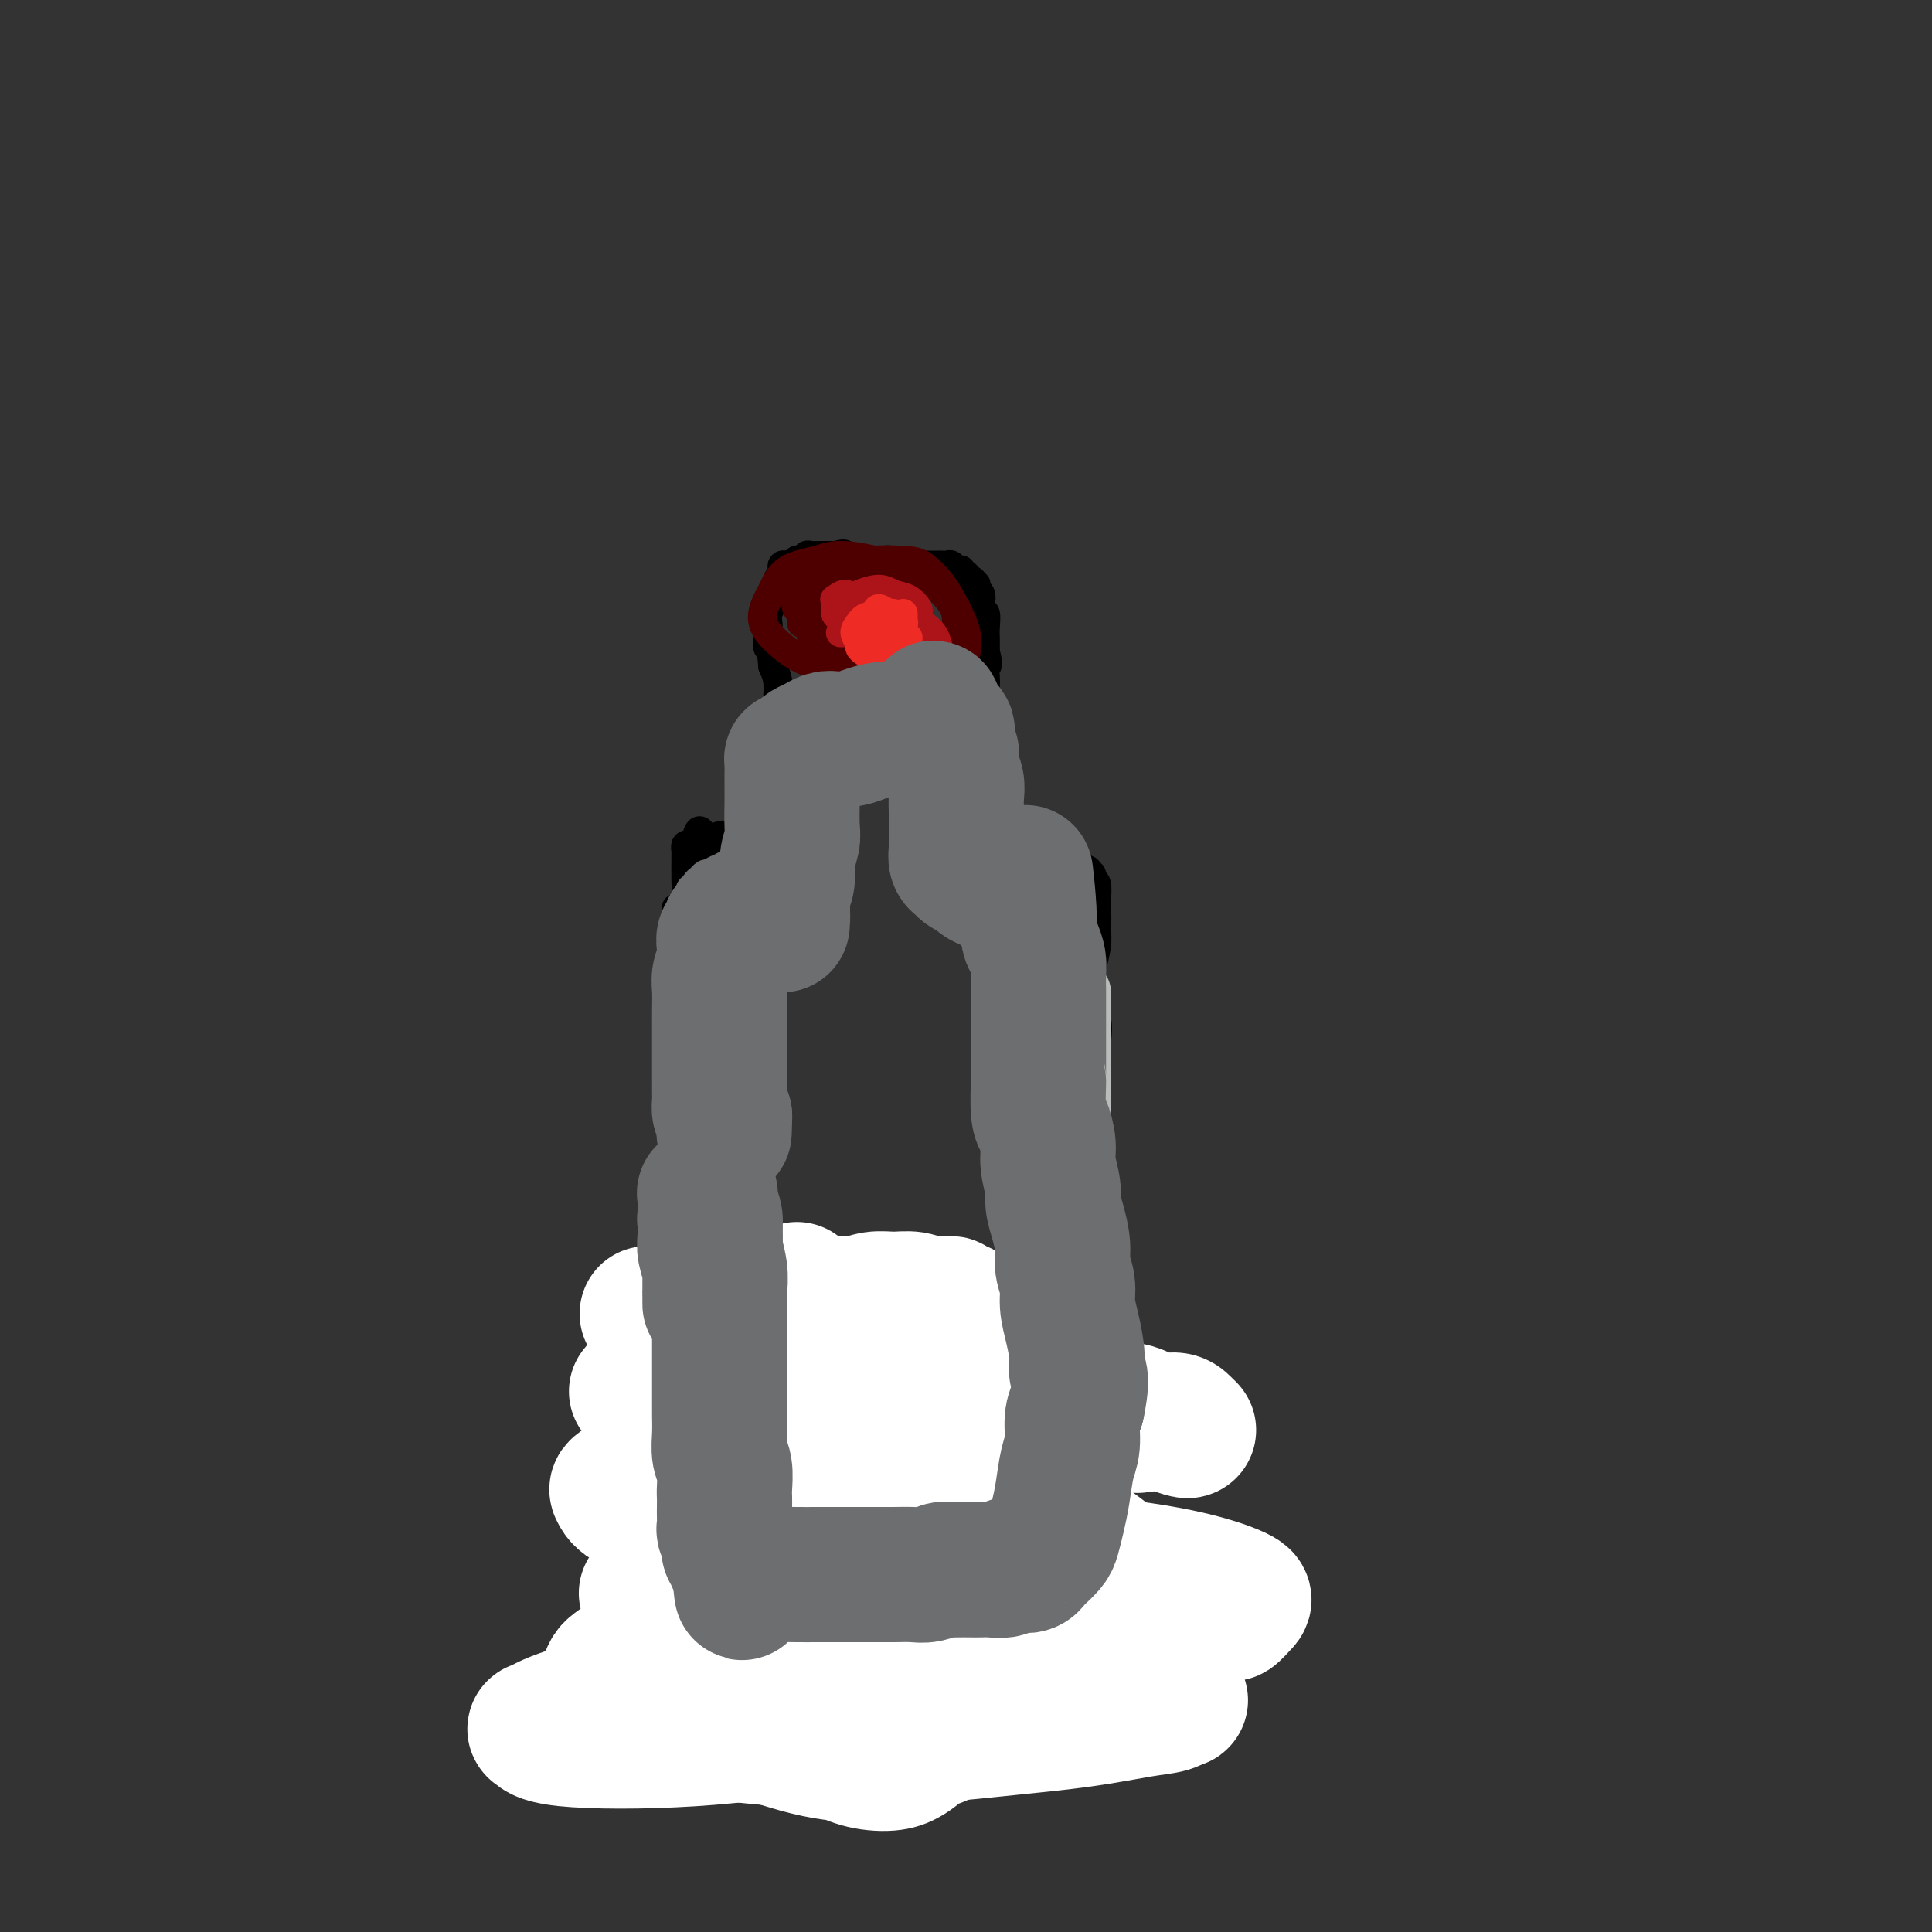 <svg viewBox='0 0 400 400' version='1.1' xmlns='http://www.w3.org/2000/svg' xmlns:xlink='http://www.w3.org/1999/xlink'><rect x="0" y="0" width="400" height="400" fill="#333333" stroke="none"/><g fill='none' stroke='#000000' stroke-width='6' stroke-linecap='round' stroke-linejoin='round'><path d='M140,280c0.002,-0.070 0.004,-0.139 0,0c-0.004,0.139 -0.016,0.487 0,1c0.016,0.513 0.058,1.191 0,2c-0.058,0.809 -0.215,1.748 0,3c0.215,1.252 0.804,2.815 1,4c0.196,1.185 0.000,1.992 0,3c-0.000,1.008 0.196,2.218 0,3c-0.196,0.782 -0.785,1.138 -1,2c-0.215,0.862 -0.058,2.232 0,3c0.058,0.768 0.017,0.934 0,1c-0.017,0.066 -0.008,0.033 0,0'/><path d='M137,288c0.033,-0.094 0.065,-0.188 0,0c-0.065,0.188 -0.228,0.657 0,1c0.228,0.343 0.845,0.560 1,1c0.155,0.440 -0.154,1.103 0,2c0.154,0.897 0.769,2.028 1,3c0.231,0.972 0.077,1.786 0,3c-0.077,1.214 -0.077,2.829 0,4c0.077,1.171 0.231,1.899 0,3c-0.231,1.101 -0.846,2.576 -1,4c-0.154,1.424 0.155,2.798 0,4c-0.155,1.202 -0.774,2.231 -1,3c-0.226,0.769 -0.061,1.278 0,2c0.061,0.722 0.016,1.656 0,2c-0.016,0.344 -0.005,0.098 0,0c0.005,-0.098 0.002,-0.049 0,0'/><path d='M137,284c-0.032,0.348 -0.064,0.697 0,1c0.064,0.303 0.224,0.562 0,1c-0.224,0.438 -0.833,1.056 -1,2c-0.167,0.944 0.109,2.214 0,3c-0.109,0.786 -0.602,1.088 -1,2c-0.398,0.912 -0.700,2.435 -1,5c-0.300,2.565 -0.598,6.173 -1,8c-0.402,1.827 -0.907,1.874 -1,3c-0.093,1.126 0.228,3.330 0,5c-0.228,1.670 -1.003,2.805 -1,4c0.003,1.195 0.785,2.450 1,4c0.215,1.550 -0.138,3.395 0,5c0.138,1.605 0.768,2.971 1,4c0.232,1.029 0.066,1.723 0,2c-0.066,0.277 -0.033,0.139 0,0'/><path d='M136,304c-0.033,0.305 -0.065,0.610 0,1c0.065,0.390 0.228,0.865 0,2c-0.228,1.135 -0.846,2.931 -1,5c-0.154,2.069 0.156,4.412 0,7c-0.156,2.588 -0.778,5.421 -1,7c-0.222,1.579 -0.046,1.904 0,3c0.046,1.096 -0.040,2.963 0,5c0.040,2.037 0.207,4.245 0,6c-0.207,1.755 -0.788,3.059 -1,4c-0.212,0.941 -0.057,1.520 0,2c0.057,0.480 0.015,0.860 0,1c-0.015,0.140 -0.004,0.040 0,0c0.004,-0.040 0.002,-0.020 0,0'/><path d='M140,303c0.006,-0.053 0.012,-0.106 0,0c-0.012,0.106 -0.042,0.371 0,1c0.042,0.629 0.156,1.624 0,3c-0.156,1.376 -0.580,3.135 -1,5c-0.420,1.865 -0.834,3.836 -1,6c-0.166,2.164 -0.083,4.520 0,6c0.083,1.480 0.166,2.084 0,3c-0.166,0.916 -0.580,2.146 -1,4c-0.420,1.854 -0.846,4.334 -1,6c-0.154,1.666 -0.038,2.518 0,4c0.038,1.482 -0.004,3.595 0,5c0.004,1.405 0.053,2.101 0,3c-0.053,0.899 -0.209,2.000 0,3c0.209,1.000 0.784,1.900 1,3c0.216,1.100 0.072,2.400 0,3c-0.072,0.600 -0.071,0.501 0,1c0.071,0.499 0.211,1.596 0,2c-0.211,0.404 -0.775,0.115 -1,0c-0.225,-0.115 -0.113,-0.058 0,0'/><path d='M130,358c0.442,-0.128 0.884,-0.255 1,0c0.116,0.255 -0.094,0.893 0,1c0.094,0.107 0.493,-0.317 1,0c0.507,0.317 1.122,1.376 2,2c0.878,0.624 2.020,0.812 3,1c0.980,0.188 1.799,0.376 3,1c1.201,0.624 2.784,1.684 4,2c1.216,0.316 2.063,-0.111 3,0c0.937,0.111 1.962,0.762 3,1c1.038,0.238 2.087,0.064 3,0c0.913,-0.064 1.689,-0.018 2,0c0.311,0.018 0.155,0.009 0,0'/><path d='M134,359c0.092,0.447 0.184,0.893 0,1c-0.184,0.107 -0.643,-0.126 0,0c0.643,0.126 2.390,0.611 3,1c0.610,0.389 0.084,0.682 1,1c0.916,0.318 3.273,0.660 5,1c1.727,0.340 2.825,0.679 4,1c1.175,0.321 2.428,0.623 4,1c1.572,0.377 3.462,0.829 5,1c1.538,0.171 2.724,0.060 4,0c1.276,-0.060 2.641,-0.068 4,0c1.359,0.068 2.712,0.210 4,0c1.288,-0.210 2.511,-0.774 3,-1c0.489,-0.226 0.245,-0.113 0,0'/><path d='M153,368c0.213,0.310 0.426,0.620 1,1c0.574,0.380 1.510,0.830 2,1c0.490,0.170 0.533,0.060 2,0c1.467,-0.060 4.356,-0.072 6,0c1.644,0.072 2.043,0.226 3,0c0.957,-0.226 2.473,-0.831 4,-1c1.527,-0.169 3.065,0.098 5,0c1.935,-0.098 4.267,-0.562 6,-1c1.733,-0.438 2.867,-0.849 4,-1c1.133,-0.151 2.265,-0.040 3,0c0.735,0.040 1.073,0.011 2,0c0.927,-0.011 2.442,-0.003 3,0c0.558,0.003 0.159,0.001 0,0c-0.159,-0.001 -0.080,-0.000 0,0'/><path d='M169,364c-0.192,-0.113 -0.384,-0.226 0,0c0.384,0.226 1.345,0.793 2,1c0.655,0.207 1.003,0.056 2,0c0.997,-0.056 2.643,-0.015 4,0c1.357,0.015 2.425,0.004 4,0c1.575,-0.004 3.657,-0.001 5,0c1.343,0.001 1.945,0.000 3,0c1.055,-0.000 2.562,0.001 4,0c1.438,-0.001 2.809,-0.003 4,0c1.191,0.003 2.204,0.012 3,0c0.796,-0.012 1.376,-0.045 2,0c0.624,0.045 1.291,0.170 2,0c0.709,-0.170 1.458,-0.633 2,-1c0.542,-0.367 0.877,-0.637 1,-1c0.123,-0.363 0.035,-0.818 0,-1c-0.035,-0.182 -0.018,-0.091 0,0'/><path d='M194,359c-0.013,-0.121 -0.026,-0.243 0,0c0.026,0.243 0.090,0.850 0,1c-0.090,0.150 -0.333,-0.156 0,0c0.333,0.156 1.244,0.774 2,1c0.756,0.226 1.358,0.060 2,0c0.642,-0.060 1.326,-0.013 2,0c0.674,0.013 1.339,-0.006 2,0c0.661,0.006 1.317,0.039 2,0c0.683,-0.039 1.394,-0.150 2,0c0.606,0.150 1.108,0.561 2,1c0.892,0.439 2.174,0.906 3,1c0.826,0.094 1.196,-0.185 2,0c0.804,0.185 2.044,0.834 3,1c0.956,0.166 1.629,-0.152 2,0c0.371,0.152 0.440,0.773 1,1c0.560,0.227 1.612,0.061 2,0c0.388,-0.061 0.111,-0.017 0,0c-0.111,0.017 -0.055,0.009 0,0'/><path d='M221,277c0.021,-0.099 0.042,-0.198 0,0c-0.042,0.198 -0.147,0.692 0,1c0.147,0.308 0.546,0.431 1,1c0.454,0.569 0.963,1.583 1,2c0.037,0.417 -0.396,0.236 0,1c0.396,0.764 1.623,2.474 2,4c0.377,1.526 -0.095,2.867 0,4c0.095,1.133 0.758,2.059 1,3c0.242,0.941 0.065,1.899 0,3c-0.065,1.101 -0.017,2.347 0,3c0.017,0.653 0.005,0.714 0,1c-0.005,0.286 -0.001,0.796 0,1c0.001,0.204 0.001,0.102 0,0'/><path d='M229,280c-0.006,-0.053 -0.012,-0.106 0,0c0.012,0.106 0.042,0.373 0,1c-0.042,0.627 -0.155,1.616 0,3c0.155,1.384 0.577,3.164 1,5c0.423,1.836 0.846,3.728 1,6c0.154,2.272 0.037,4.922 0,7c-0.037,2.078 0.005,3.582 0,6c-0.005,2.418 -0.058,5.751 0,8c0.058,2.249 0.226,3.415 0,5c-0.226,1.585 -0.845,3.588 -1,5c-0.155,1.412 0.154,2.234 0,3c-0.154,0.766 -0.772,1.475 -1,2c-0.228,0.525 -0.065,0.864 0,1c0.065,0.136 0.033,0.068 0,0'/><path d='M229,314c-0.033,0.465 -0.065,0.930 0,1c0.065,0.070 0.229,-0.257 0,0c-0.229,0.257 -0.850,1.096 -1,2c-0.150,0.904 0.170,1.874 0,3c-0.170,1.126 -0.830,2.409 -1,4c-0.170,1.591 0.150,3.489 0,5c-0.150,1.511 -0.768,2.635 -1,4c-0.232,1.365 -0.076,2.971 0,5c0.076,2.029 0.073,4.481 0,6c-0.073,1.519 -0.216,2.106 0,3c0.216,0.894 0.790,2.095 1,3c0.210,0.905 0.057,1.513 0,2c-0.057,0.487 -0.016,0.853 0,1c0.016,0.147 0.008,0.073 0,0'/><path d='M225,341c0.000,-0.101 0.000,-0.201 0,0c0.000,0.201 0.000,0.704 0,1c0.000,0.296 0.000,0.385 0,1c0.000,0.615 -0.000,1.755 0,3c0.000,1.245 0.000,2.596 0,4c0.000,1.404 0.000,2.860 0,4c0.000,1.140 0.000,1.965 0,3c0.000,1.035 -0.000,2.279 0,3c0.000,0.721 0.000,0.920 0,1c0.000,0.080 0.000,0.040 0,0'/><path d='M147,236c0.009,-0.114 0.018,-0.229 0,0c-0.018,0.229 -0.061,0.801 0,1c0.061,0.199 0.228,0.025 0,0c-0.228,-0.025 -0.849,0.099 -1,1c-0.151,0.901 0.170,2.577 0,4c-0.170,1.423 -0.831,2.591 -1,4c-0.169,1.409 0.155,3.058 0,5c-0.155,1.942 -0.789,4.179 -1,6c-0.211,1.821 -0.000,3.228 0,5c0.000,1.772 -0.210,3.909 0,6c0.210,2.091 0.841,4.137 1,5c0.159,0.863 -0.154,0.543 0,2c0.154,1.457 0.773,4.689 1,6c0.227,1.311 0.061,0.699 0,1c-0.061,0.301 -0.017,1.515 0,2c0.017,0.485 0.009,0.243 0,0'/><path d='M142,245c0.000,-0.151 0.000,-0.303 0,0c-0.000,0.303 -0.000,1.059 0,2c0.000,0.941 0.000,2.066 0,3c-0.000,0.934 -0.000,1.675 0,3c0.000,1.325 0.000,3.232 0,5c-0.000,1.768 -0.001,3.397 0,5c0.001,1.603 0.004,3.179 0,5c-0.004,1.821 -0.015,3.885 0,5c0.015,1.115 0.057,1.279 0,2c-0.057,0.721 -0.211,1.997 0,3c0.211,1.003 0.789,1.733 1,3c0.211,1.267 0.057,3.072 0,4c-0.057,0.928 -0.016,0.979 0,1c0.016,0.021 0.008,0.010 0,0'/><path d='M145,242c0.113,-0.187 0.226,-0.375 0,0c-0.226,0.375 -0.793,1.311 -1,2c-0.207,0.689 -0.056,1.130 0,2c0.056,0.870 0.015,2.168 0,3c-0.015,0.832 -0.004,1.199 0,2c0.004,0.801 0.001,2.035 0,3c-0.001,0.965 -0.000,1.662 0,2c0.000,0.338 0.000,0.317 0,1c-0.000,0.683 -0.000,2.070 0,3c0.000,0.930 0.001,1.404 0,2c-0.001,0.596 -0.004,1.313 0,2c0.004,0.687 0.015,1.342 0,2c-0.015,0.658 -0.057,1.318 0,2c0.057,0.682 0.211,1.387 0,2c-0.211,0.613 -0.789,1.135 -1,2c-0.211,0.865 -0.057,2.074 0,3c0.057,0.926 0.015,1.569 0,2c-0.015,0.431 -0.004,0.652 0,1c0.004,0.348 0.001,0.825 0,1c-0.001,0.175 -0.000,0.050 0,0c0.000,-0.050 0.000,-0.025 0,0'/><path d='M222,226c-0.113,0.445 -0.226,0.890 0,1c0.226,0.110 0.793,-0.114 1,0c0.207,0.114 0.056,0.567 0,1c-0.056,0.433 -0.015,0.847 0,2c0.015,1.153 0.005,3.045 0,5c-0.005,1.955 -0.005,3.975 0,6c0.005,2.025 0.015,4.057 0,6c-0.015,1.943 -0.057,3.798 0,6c0.057,2.202 0.211,4.753 0,7c-0.211,2.247 -0.788,4.191 -1,6c-0.212,1.809 -0.061,3.482 0,5c0.061,1.518 0.030,2.880 0,4c-0.030,1.120 -0.061,1.999 0,3c0.061,1.001 0.212,2.124 0,3c-0.212,0.876 -0.788,1.505 -1,2c-0.212,0.495 -0.061,0.856 0,1c0.061,0.144 0.030,0.072 0,0'/><path d='M221,235c0.002,-0.097 0.004,-0.194 0,0c-0.004,0.194 -0.015,0.678 0,1c0.015,0.322 0.057,0.482 0,1c-0.057,0.518 -0.211,1.392 0,3c0.211,1.608 0.789,3.948 1,6c0.211,2.052 0.056,3.816 0,6c-0.056,2.184 -0.014,4.789 0,7c0.014,2.211 -0.000,4.027 0,6c0.000,1.973 0.014,4.102 0,6c-0.014,1.898 -0.056,3.563 0,5c0.056,1.437 0.211,2.644 0,4c-0.211,1.356 -0.789,2.861 -1,4c-0.211,1.139 -0.057,1.914 0,3c0.057,1.086 0.015,2.485 0,3c-0.015,0.515 -0.004,0.147 0,0c0.004,-0.147 0.002,-0.074 0,0'/><path d='M149,213c-0.033,-0.120 -0.065,-0.240 0,0c0.065,0.240 0.229,0.841 0,1c-0.229,0.159 -0.849,-0.124 -1,0c-0.151,0.124 0.167,0.654 0,1c-0.167,0.346 -0.819,0.506 -1,1c-0.181,0.494 0.110,1.321 0,2c-0.110,0.679 -0.622,1.210 -1,2c-0.378,0.790 -0.622,1.839 -1,3c-0.378,1.161 -0.890,2.435 -1,3c-0.110,0.565 0.181,0.420 0,1c-0.181,0.580 -0.833,1.884 -1,3c-0.167,1.116 0.151,2.043 0,3c-0.151,0.957 -0.773,1.944 -1,3c-0.227,1.056 -0.061,2.181 0,3c0.061,0.819 0.016,1.334 0,2c-0.016,0.666 -0.004,1.485 0,2c0.004,0.515 0.001,0.727 0,1c-0.001,0.273 -0.000,0.607 0,1c0.000,0.393 0.000,0.844 0,1c-0.000,0.156 -0.000,0.017 0,0c0.000,-0.017 0.000,0.086 0,0c-0.000,-0.086 -0.000,-0.363 0,-1c0.000,-0.637 0.000,-1.635 0,-3c-0.000,-1.365 -0.000,-3.098 0,-5c0.000,-1.902 0.000,-3.972 0,-6c-0.000,-2.028 -0.000,-4.014 0,-6'/><path d='M142,225c-0.000,-4.420 -0.000,-4.969 0,-6c0.000,-1.031 0.000,-2.545 0,-4c-0.000,-1.455 -0.000,-2.852 0,-4c0.000,-1.148 0.000,-2.049 0,-3c-0.000,-0.951 -0.000,-1.953 0,-3c0.000,-1.047 0.000,-2.141 0,-3c-0.000,-0.859 -0.000,-1.484 0,-2c0.000,-0.516 0.000,-0.923 0,-1c-0.000,-0.077 -0.000,0.174 0,0c0.000,-0.174 0.000,-0.775 0,-1c-0.000,-0.225 -0.000,-0.074 0,0c0.000,0.074 0.000,0.073 0,0c-0.000,-0.073 -0.000,-0.217 0,0c0.000,0.217 0.000,0.794 0,1c-0.000,0.206 -0.000,0.041 0,2c0.000,1.959 0.000,6.040 0,8c-0.000,1.960 -0.000,1.797 0,3c0.000,1.203 0.000,3.773 0,6c-0.000,2.227 -0.001,4.112 0,6c0.001,1.888 0.004,3.778 0,6c-0.004,2.222 -0.015,4.776 0,7c0.015,2.224 0.056,4.119 0,6c-0.056,1.881 -0.207,3.747 0,5c0.207,1.253 0.774,1.891 1,3c0.226,1.109 0.112,2.689 0,4c-0.112,1.311 -0.223,2.353 0,3c0.223,0.647 0.778,0.899 1,1c0.222,0.101 0.111,0.050 0,0'/><path d='M224,198c-0.008,0.435 -0.016,0.869 0,1c0.016,0.131 0.057,-0.042 0,0c-0.057,0.042 -0.212,0.298 0,1c0.212,0.702 0.793,1.848 1,3c0.207,1.152 0.041,2.308 0,4c-0.041,1.692 0.041,3.918 0,6c-0.041,2.082 -0.207,4.020 0,6c0.207,1.980 0.788,4.000 1,6c0.212,2.000 0.057,3.978 0,6c-0.057,2.022 -0.015,4.087 0,6c0.015,1.913 0.004,3.676 0,5c-0.004,1.324 -0.001,2.211 0,3c0.001,0.789 0.001,1.481 0,2c-0.001,0.519 -0.004,0.864 0,1c0.004,0.136 0.015,0.062 0,0c-0.015,-0.062 -0.057,-0.112 0,0c0.057,0.112 0.211,0.387 0,-1c-0.211,-1.387 -0.789,-4.436 -1,-7c-0.211,-2.564 -0.056,-4.644 0,-7c0.056,-2.356 0.014,-4.990 0,-7c-0.014,-2.010 -0.000,-3.397 0,-5c0.000,-1.603 -0.014,-3.423 0,-5c0.014,-1.577 0.056,-2.910 0,-4c-0.056,-1.090 -0.211,-1.936 0,-3c0.211,-1.064 0.789,-2.347 1,-3c0.211,-0.653 0.057,-0.676 0,-1c-0.057,-0.324 -0.016,-0.950 0,-1c0.016,-0.050 0.008,0.475 0,1'/><path d='M226,205c-0.055,-6.981 -0.192,-2.933 0,0c0.192,2.933 0.714,4.750 1,6c0.286,1.250 0.336,1.932 0,5c-0.336,3.068 -1.057,8.521 -2,13c-0.943,4.479 -2.109,7.985 -3,11c-0.891,3.015 -1.507,5.540 -2,8c-0.493,2.460 -0.864,4.855 -1,6c-0.136,1.145 -0.039,1.042 0,1c0.039,-0.042 0.019,-0.021 0,0'/><path d='M144,192c0.113,0.113 0.226,0.226 0,0c-0.226,-0.226 -0.792,-0.792 -1,-1c-0.208,-0.208 -0.060,-0.060 0,0c0.060,0.060 0.030,0.030 0,0'/><path d='M140,188c0.430,0.008 0.860,0.016 1,0c0.140,-0.016 -0.009,-0.057 0,0c0.009,0.057 0.176,0.211 1,0c0.824,-0.211 2.303,-0.789 3,-1c0.697,-0.211 0.610,-0.057 1,0c0.390,0.057 1.256,0.015 2,0c0.744,-0.015 1.365,-0.004 2,0c0.635,0.004 1.284,0.001 2,0c0.716,-0.001 1.498,-0.000 2,0c0.502,0.000 0.723,0.000 1,0c0.277,-0.000 0.608,0.000 1,0c0.392,-0.000 0.844,-0.000 1,0c0.156,0.000 0.017,0.001 0,0c-0.017,-0.001 0.090,-0.004 0,0c-0.090,0.004 -0.377,0.015 -1,0c-0.623,-0.015 -1.583,-0.057 -2,0c-0.417,0.057 -0.293,0.211 -1,0c-0.707,-0.211 -2.247,-0.789 -3,-1c-0.753,-0.211 -0.721,-0.057 -1,0c-0.279,0.057 -0.869,0.015 -1,0c-0.131,-0.015 0.195,-0.004 0,0c-0.195,0.004 -0.913,0.001 -1,0c-0.087,-0.001 0.456,-0.001 1,0'/><path d='M148,186c-0.725,-0.155 0.962,-0.041 2,0c1.038,0.041 1.429,0.011 2,0c0.571,-0.011 1.324,-0.003 2,0c0.676,0.003 1.276,0.001 2,0c0.724,-0.001 1.571,-0.000 2,0c0.429,0.000 0.440,0.000 1,0c0.560,-0.000 1.671,-0.000 2,0c0.329,0.000 -0.122,0.001 0,0c0.122,-0.001 0.817,-0.004 1,0c0.183,0.004 -0.147,0.016 0,0c0.147,-0.016 0.772,-0.061 1,0c0.228,0.061 0.061,0.228 0,0c-0.061,-0.228 -0.015,-0.850 0,-1c0.015,-0.150 0.000,0.172 0,0c-0.000,-0.172 0.014,-0.839 0,-2c-0.014,-1.161 -0.056,-2.818 0,-4c0.056,-1.182 0.211,-1.890 0,-3c-0.211,-1.110 -0.788,-2.621 -1,-4c-0.212,-1.379 -0.061,-2.624 0,-4c0.061,-1.376 0.030,-2.882 0,-4c-0.030,-1.118 -0.061,-1.849 0,-3c0.061,-1.151 0.212,-2.723 0,-4c-0.212,-1.277 -0.788,-2.260 -1,-3c-0.212,-0.740 -0.060,-1.237 0,-2c0.060,-0.763 0.026,-1.792 0,-3c-0.026,-1.208 -0.046,-2.594 0,-4c0.046,-1.406 0.156,-2.830 0,-4c-0.156,-1.170 -0.578,-2.085 -1,-3'/><path d='M160,138c-0.689,-7.711 -0.913,-4.490 -1,-4c-0.087,0.490 -0.037,-1.753 0,-3c0.037,-1.247 0.061,-1.500 0,-2c-0.061,-0.500 -0.209,-1.247 0,-2c0.209,-0.753 0.774,-1.512 1,-2c0.226,-0.488 0.113,-0.704 0,-1c-0.113,-0.296 -0.228,-0.670 0,-1c0.228,-0.330 0.797,-0.614 1,-1c0.203,-0.386 0.040,-0.873 0,-1c-0.040,-0.127 0.042,0.107 0,0c-0.042,-0.107 -0.208,-0.554 0,-1c0.208,-0.446 0.792,-0.890 1,-1c0.208,-0.110 0.042,0.114 0,0c-0.042,-0.114 0.042,-0.566 0,-1c-0.042,-0.434 -0.208,-0.848 0,-1c0.208,-0.152 0.792,-0.041 1,0c0.208,0.041 0.041,0.012 0,0c-0.041,-0.012 0.046,-0.007 0,0c-0.046,0.007 -0.223,0.016 0,0c0.223,-0.016 0.847,-0.057 1,0c0.153,0.057 -0.165,0.212 0,0c0.165,-0.212 0.814,-0.793 1,-1c0.186,-0.207 -0.091,-0.041 0,0c0.091,0.041 0.549,-0.041 1,0c0.451,0.041 0.893,0.207 1,0c0.107,-0.207 -0.122,-0.788 0,-1c0.122,-0.212 0.596,-0.057 1,0c0.404,0.057 0.737,0.015 1,0c0.263,-0.015 0.455,-0.004 1,0c0.545,0.004 1.441,0.001 2,0c0.559,-0.001 0.779,-0.001 1,0'/><path d='M173,115c2.063,-0.525 1.721,-0.337 2,0c0.279,0.337 1.180,0.823 2,1c0.820,0.177 1.561,0.047 2,0c0.439,-0.047 0.576,-0.009 1,0c0.424,0.009 1.134,-0.012 2,0c0.866,0.012 1.886,0.056 2,0c0.114,-0.056 -0.679,-0.211 0,0c0.679,0.211 2.830,0.789 4,1c1.170,0.211 1.360,0.057 2,0c0.640,-0.057 1.730,-0.015 2,0c0.270,0.015 -0.278,0.003 0,0c0.278,-0.003 1.384,0.003 2,0c0.616,-0.003 0.744,-0.016 1,0c0.256,0.016 0.642,0.061 1,0c0.358,-0.061 0.688,-0.228 1,0c0.312,0.228 0.605,0.850 1,1c0.395,0.150 0.893,-0.171 1,0c0.107,0.171 -0.178,0.834 0,1c0.178,0.166 0.818,-0.167 1,0c0.182,0.167 -0.096,0.832 0,1c0.096,0.168 0.565,-0.163 1,0c0.435,0.163 0.835,0.820 1,1c0.165,0.180 0.096,-0.115 0,0c-0.096,0.115 -0.218,0.641 0,1c0.218,0.359 0.776,0.551 1,1c0.224,0.449 0.112,1.155 0,2c-0.112,0.845 -0.226,1.829 0,2c0.226,0.171 0.793,-0.470 1,0c0.207,0.470 0.056,2.049 0,3c-0.056,0.951 -0.016,1.272 0,2c0.016,0.728 0.008,1.864 0,3'/><path d='M204,135c0.928,3.231 0.249,2.809 0,3c-0.249,0.191 -0.067,0.996 0,2c0.067,1.004 0.018,2.208 0,3c-0.018,0.792 -0.005,1.171 0,2c0.005,0.829 0.001,2.106 0,3c-0.001,0.894 -0.000,1.403 0,2c0.000,0.597 0.000,1.282 0,2c-0.000,0.718 -0.000,1.468 0,2c0.000,0.532 -0.000,0.847 0,1c0.000,0.153 0.000,0.145 0,1c-0.000,0.855 -0.001,2.572 0,3c0.001,0.428 0.003,-0.432 0,0c-0.003,0.432 -0.011,2.157 0,3c0.011,0.843 0.041,0.803 0,1c-0.041,0.197 -0.151,0.630 0,1c0.151,0.370 0.564,0.676 1,1c0.436,0.324 0.894,0.664 1,1c0.106,0.336 -0.141,0.668 0,1c0.141,0.332 0.670,0.665 1,1c0.330,0.335 0.459,0.672 1,1c0.541,0.328 1.493,0.646 2,1c0.507,0.354 0.570,0.744 1,1c0.430,0.256 1.226,0.378 2,1c0.774,0.622 1.525,1.744 2,2c0.475,0.256 0.673,-0.353 1,0c0.327,0.353 0.784,1.667 1,2c0.216,0.333 0.190,-0.317 1,0c0.810,0.317 2.454,1.600 3,2c0.546,0.400 -0.007,-0.085 0,0c0.007,0.085 0.573,0.738 1,1c0.427,0.262 0.713,0.131 1,0'/><path d='M223,179c3.255,2.328 2.393,1.146 2,1c-0.393,-0.146 -0.315,0.742 0,1c0.315,0.258 0.869,-0.115 1,0c0.131,0.115 -0.160,0.718 0,1c0.160,0.282 0.771,0.245 1,1c0.229,0.755 0.075,2.303 0,4c-0.075,1.697 -0.073,3.543 0,5c0.073,1.457 0.216,2.527 0,4c-0.216,1.473 -0.790,3.351 -1,5c-0.210,1.649 -0.057,3.069 0,4c0.057,0.931 0.016,1.374 0,2c-0.016,0.626 -0.008,1.435 0,2c0.008,0.565 0.016,0.887 0,1c-0.016,0.113 -0.057,0.018 0,0c0.057,-0.018 0.211,0.041 0,0c-0.211,-0.041 -0.789,-0.181 -1,-2c-0.211,-1.819 -0.057,-5.317 0,-7c0.057,-1.683 0.015,-1.552 0,-3c-0.015,-1.448 -0.004,-4.476 0,-6c0.004,-1.524 0.001,-1.544 0,-2c-0.001,-0.456 0.001,-1.347 0,-2c-0.001,-0.653 -0.003,-1.067 0,-1c0.003,0.067 0.011,0.616 0,1c-0.011,0.384 -0.041,0.603 0,2c0.041,1.397 0.155,3.972 0,6c-0.155,2.028 -0.577,3.510 -1,5c-0.423,1.490 -0.845,2.987 -1,4c-0.155,1.013 -0.042,1.542 0,2c0.042,0.458 0.012,0.845 0,1c-0.012,0.155 -0.006,0.077 0,0'/><path d='M161,177c-0.031,0.119 -0.063,0.238 0,0c0.063,-0.238 0.220,-0.833 0,-1c-0.220,-0.167 -0.818,0.095 -1,0c-0.182,-0.095 0.050,-0.547 0,-1c-0.050,-0.453 -0.383,-0.906 -1,-1c-0.617,-0.094 -1.517,0.171 -2,0c-0.483,-0.171 -0.548,-0.779 -1,-1c-0.452,-0.221 -1.291,-0.055 -2,0c-0.709,0.055 -1.289,-0.000 -2,0c-0.711,0.000 -1.554,0.055 -2,0c-0.446,-0.055 -0.497,-0.222 -1,0c-0.503,0.222 -1.459,0.831 -2,1c-0.541,0.169 -0.666,-0.103 -1,0c-0.334,0.103 -0.878,0.582 -1,1c-0.122,0.418 0.177,0.774 0,1c-0.177,0.226 -0.832,0.320 -1,1c-0.168,0.680 0.150,1.944 0,3c-0.150,1.056 -0.768,1.903 -1,3c-0.232,1.097 -0.076,2.445 0,4c0.076,1.555 0.073,3.316 0,5c-0.073,1.684 -0.216,3.290 0,5c0.216,1.710 0.790,3.522 1,5c0.210,1.478 0.056,2.620 0,4c-0.056,1.380 -0.014,2.998 0,4c0.014,1.002 0.001,1.387 0,2c-0.001,0.613 0.010,1.453 0,2c-0.010,0.547 -0.041,0.801 0,1c0.041,0.199 0.155,0.343 0,0c-0.155,-0.343 -0.577,-1.171 -1,-2'/><path d='M143,213c-0.094,4.229 0.171,-3.198 0,-6c-0.171,-2.802 -0.778,-0.977 -1,-2c-0.222,-1.023 -0.060,-4.893 0,-7c0.060,-2.107 0.016,-2.452 0,-3c-0.016,-0.548 -0.004,-1.299 0,-2c0.004,-0.701 0.001,-1.351 0,-2c-0.001,-0.649 -0.001,-1.296 0,-2c0.001,-0.704 0.003,-1.466 0,-2c-0.003,-0.534 -0.011,-0.842 0,-1c0.011,-0.158 0.041,-0.166 0,0c-0.041,0.166 -0.155,0.507 0,1c0.155,0.493 0.578,1.137 1,2c0.422,0.863 0.845,1.946 1,3c0.155,1.054 0.044,2.078 0,3c-0.044,0.922 -0.019,1.742 0,2c0.019,0.258 0.033,-0.044 0,0c-0.033,0.044 -0.114,0.435 0,1c0.114,0.565 0.423,1.305 0,0c-0.423,-1.305 -1.577,-4.655 -2,-7c-0.423,-2.345 -0.113,-3.685 0,-5c0.113,-1.315 0.029,-2.605 0,-4c-0.029,-1.395 -0.005,-2.896 0,-4c0.005,-1.104 -0.010,-1.812 0,-2c0.010,-0.188 0.044,0.146 0,0c-0.044,-0.146 -0.166,-0.770 0,-1c0.166,-0.230 0.619,-0.066 1,0c0.381,0.066 0.691,0.033 1,0'/><path d='M144,175c0.629,-5.882 1.702,-1.586 2,0c0.298,1.586 -0.178,0.463 0,0c0.178,-0.463 1.010,-0.265 2,0c0.990,0.265 2.139,0.597 3,1c0.861,0.403 1.436,0.879 2,1c0.564,0.121 1.117,-0.111 2,0c0.883,0.111 2.096,0.565 3,1c0.904,0.435 1.498,0.851 2,1c0.502,0.149 0.911,0.033 1,0c0.089,-0.033 -0.141,0.019 0,0c0.141,-0.019 0.651,-0.109 0,0c-0.651,0.109 -2.465,0.418 -4,0c-1.535,-0.418 -2.790,-1.562 -4,-2c-1.210,-0.438 -2.376,-0.169 -3,0c-0.624,0.169 -0.706,0.238 -1,0c-0.294,-0.238 -0.798,-0.782 -1,-1c-0.202,-0.218 -0.101,-0.109 0,0'/><path d='M211,170c-0.057,-0.120 -0.115,-0.240 0,0c0.115,0.240 0.401,0.841 1,1c0.599,0.159 1.511,-0.123 2,0c0.489,0.123 0.554,0.652 1,1c0.446,0.348 1.271,0.516 2,1c0.729,0.484 1.361,1.285 2,2c0.639,0.715 1.284,1.343 2,2c0.716,0.657 1.502,1.342 2,2c0.498,0.658 0.708,1.290 1,2c0.292,0.710 0.667,1.497 1,2c0.333,0.503 0.625,0.722 1,1c0.375,0.278 0.832,0.614 1,1c0.168,0.386 0.045,0.820 0,1c-0.045,0.180 -0.012,0.104 0,0c0.012,-0.104 0.003,-0.236 0,0c-0.003,0.236 0.000,0.840 0,1c-0.000,0.160 -0.004,-0.122 0,0c0.004,0.122 0.015,0.650 0,1c-0.015,0.350 -0.057,0.522 0,1c0.057,0.478 0.211,1.260 0,2c-0.211,0.740 -0.789,1.437 -1,2c-0.211,0.563 -0.056,0.992 0,2c0.056,1.008 0.011,2.594 0,4c-0.011,1.406 0.011,2.631 0,4c-0.011,1.369 -0.054,2.882 0,4c0.054,1.118 0.207,1.839 0,3c-0.207,1.161 -0.773,2.760 -1,4c-0.227,1.240 -0.113,2.120 0,3'/><path d='M225,217c-0.475,5.116 -0.663,1.907 -1,1c-0.337,-0.907 -0.821,0.486 -1,1c-0.179,0.514 -0.051,0.147 0,0c0.051,-0.147 0.026,-0.073 0,0'/><path d='M154,179c0.000,0.000 0.000,0.000 0,0c0.000,0.000 0.000,0.000 0,0c0.000,0.000 0.000,0.000 0,0'/></g>
<g fill='none' stroke='#4E0000' stroke-width='6' stroke-linecap='round' stroke-linejoin='round'><path d='M166,129c0.013,-0.015 0.027,-0.029 0,0c-0.027,0.029 -0.093,0.102 0,0c0.093,-0.102 0.345,-0.378 1,0c0.655,0.378 1.712,1.411 3,2c1.288,0.589 2.808,0.735 4,1c1.192,0.265 2.055,0.649 3,1c0.945,0.351 1.972,0.668 3,1c1.028,0.332 2.056,0.677 3,1c0.944,0.323 1.805,0.623 3,1c1.195,0.377 2.726,0.830 4,1c1.274,0.170 2.293,0.056 3,0c0.707,-0.056 1.103,-0.055 2,0c0.897,0.055 2.294,0.165 3,0c0.706,-0.165 0.720,-0.605 1,-1c0.280,-0.395 0.827,-0.744 1,-1c0.173,-0.256 -0.029,-0.419 0,-1c0.029,-0.581 0.289,-1.581 0,-3c-0.289,-1.419 -1.126,-3.257 -2,-5c-0.874,-1.743 -1.783,-3.392 -3,-5c-1.217,-1.608 -2.741,-3.175 -4,-4c-1.259,-0.825 -2.253,-0.909 -4,-1c-1.747,-0.091 -4.246,-0.188 -6,0c-1.754,0.188 -2.762,0.661 -4,1c-1.238,0.339 -2.707,0.542 -4,2c-1.293,1.458 -2.410,4.170 -3,5c-0.590,0.830 -0.653,-0.221 -1,1c-0.347,1.221 -0.978,4.713 -1,7c-0.022,2.287 0.565,3.368 1,4c0.435,0.632 0.717,0.816 1,1'/><path d='M170,137c0.519,2.629 1.818,2.702 3,3c1.182,0.298 2.247,0.821 3,1c0.753,0.179 1.196,0.015 2,0c0.804,-0.015 1.971,0.120 3,0c1.029,-0.120 1.920,-0.496 3,-1c1.080,-0.504 2.350,-1.135 3,-2c0.650,-0.865 0.680,-1.965 1,-3c0.320,-1.035 0.929,-2.005 1,-3c0.071,-0.995 -0.396,-2.016 -1,-3c-0.604,-0.984 -1.345,-1.932 -2,-3c-0.655,-1.068 -1.223,-2.254 -2,-3c-0.777,-0.746 -1.761,-1.050 -3,-1c-1.239,0.050 -2.732,0.454 -4,1c-1.268,0.546 -2.311,1.235 -3,2c-0.689,0.765 -1.023,1.607 -1,3c0.023,1.393 0.404,3.339 1,5c0.596,1.661 1.408,3.039 3,4c1.592,0.961 3.964,1.507 5,2c1.036,0.493 0.737,0.933 2,1c1.263,0.067 4.090,-0.238 6,-1c1.910,-0.762 2.904,-1.982 4,-3c1.096,-1.018 2.294,-1.833 3,-3c0.706,-1.167 0.920,-2.685 1,-4c0.080,-1.315 0.026,-2.427 -1,-4c-1.026,-1.573 -3.023,-3.609 -5,-5c-1.977,-1.391 -3.934,-2.139 -7,-3c-3.066,-0.861 -7.241,-1.836 -10,-2c-2.759,-0.164 -4.100,0.482 -6,1c-1.900,0.518 -4.358,0.909 -6,2c-1.642,1.091 -2.469,2.883 -3,4c-0.531,1.117 -0.765,1.558 -1,2'/><path d='M159,124c-0.979,1.859 -1.426,3.507 -1,5c0.426,1.493 1.724,2.832 3,4c1.276,1.168 2.531,2.166 4,3c1.469,0.834 3.152,1.504 5,2c1.848,0.496 3.861,0.820 5,1c1.139,0.180 1.405,0.217 3,0c1.595,-0.217 4.520,-0.689 6,-1c1.480,-0.311 1.515,-0.460 2,-1c0.485,-0.540 1.422,-1.470 2,-2c0.578,-0.530 0.799,-0.661 1,-1c0.201,-0.339 0.382,-0.887 0,-2c-0.382,-1.113 -1.326,-2.792 -2,-4c-0.674,-1.208 -1.078,-1.946 -3,-3c-1.922,-1.054 -5.361,-2.424 -7,-3c-1.639,-0.576 -1.477,-0.360 -2,0c-0.523,0.360 -1.731,0.863 -3,1c-1.269,0.137 -2.598,-0.090 -3,0c-0.402,0.090 0.123,0.499 0,1c-0.123,0.501 -0.893,1.094 -1,2c-0.107,0.906 0.448,2.124 1,3c0.552,0.876 1.100,1.409 2,2c0.900,0.591 2.153,1.241 4,2c1.847,0.759 4.289,1.627 6,2c1.711,0.373 2.691,0.252 4,0c1.309,-0.252 2.947,-0.635 4,-1c1.053,-0.365 1.522,-0.711 2,-1c0.478,-0.289 0.965,-0.522 1,-1c0.035,-0.478 -0.382,-1.200 -1,-2c-0.618,-0.800 -1.436,-1.677 -3,-3c-1.564,-1.323 -3.876,-3.092 -6,-4c-2.124,-0.908 -4.062,-0.954 -6,-1'/><path d='M176,122c-3.226,-1.820 -3.291,-1.371 -4,-1c-0.709,0.371 -2.060,0.665 -3,1c-0.940,0.335 -1.467,0.711 -2,1c-0.533,0.289 -1.072,0.491 -1,1c0.072,0.509 0.756,1.326 1,2c0.244,0.674 0.050,1.205 1,2c0.950,0.795 3.046,1.855 5,3c1.954,1.145 3.766,2.374 5,3c1.234,0.626 1.890,0.648 3,1c1.110,0.352 2.675,1.033 4,1c1.325,-0.033 2.411,-0.781 3,-1c0.589,-0.219 0.680,0.090 1,0c0.320,-0.090 0.869,-0.578 1,-1c0.131,-0.422 -0.155,-0.779 -1,-2c-0.845,-1.221 -2.247,-3.306 -4,-5c-1.753,-1.694 -3.856,-2.998 -6,-4c-2.144,-1.002 -4.327,-1.702 -6,-2c-1.673,-0.298 -2.835,-0.194 -4,0c-1.165,0.194 -2.331,0.480 -3,1c-0.669,0.520 -0.840,1.276 -1,2c-0.160,0.724 -0.309,1.416 0,2c0.309,0.584 1.075,1.060 2,2c0.925,0.940 2.009,2.343 3,3c0.991,0.657 1.889,0.569 3,1c1.111,0.431 2.434,1.380 4,2c1.566,0.620 3.376,0.909 5,1c1.624,0.091 3.062,-0.017 4,0c0.938,0.017 1.375,0.159 2,0c0.625,-0.159 1.437,-0.620 2,-1c0.563,-0.380 0.875,-0.680 1,-1c0.125,-0.320 0.062,-0.660 0,-1'/><path d='M191,132c2.030,-0.613 0.106,-1.145 -1,-2c-1.106,-0.855 -1.395,-2.034 -2,-3c-0.605,-0.966 -1.525,-1.720 -2,-2c-0.475,-0.280 -0.505,-0.086 -1,0c-0.495,0.086 -1.455,0.064 -2,0c-0.545,-0.064 -0.676,-0.168 -1,0c-0.324,0.168 -0.840,0.609 -1,1c-0.160,0.391 0.037,0.732 0,1c-0.037,0.268 -0.307,0.464 0,1c0.307,0.536 1.192,1.413 2,2c0.808,0.587 1.539,0.883 2,1c0.461,0.117 0.654,0.053 1,0c0.346,-0.053 0.847,-0.095 1,0c0.153,0.095 -0.042,0.327 0,0c0.042,-0.327 0.320,-1.212 0,-2c-0.320,-0.788 -1.238,-1.479 -2,-2c-0.762,-0.521 -1.367,-0.873 -2,-1c-0.633,-0.127 -1.294,-0.031 -2,0c-0.706,0.031 -1.458,-0.004 -2,0c-0.542,0.004 -0.874,0.047 -1,0c-0.126,-0.047 -0.046,-0.182 0,0c0.046,0.182 0.057,0.682 0,1c-0.057,0.318 -0.183,0.453 0,1c0.183,0.547 0.676,1.506 1,2c0.324,0.494 0.479,0.525 1,1c0.521,0.475 1.408,1.395 2,2c0.592,0.605 0.890,0.894 1,1c0.110,0.106 0.031,0.030 0,0c-0.031,-0.030 -0.016,-0.015 0,0'/><path d='M183,134c0.774,1.298 0.207,0.544 0,0c-0.207,-0.544 -0.056,-0.877 0,-1c0.056,-0.123 0.016,-0.035 0,0c-0.016,0.035 -0.008,0.018 0,0'/></g>
<g fill='none' stroke='#AD1419' stroke-width='6' stroke-linecap='round' stroke-linejoin='round'><path d='M174,131c0.029,0.009 0.059,0.017 1,0c0.941,-0.017 2.795,-0.060 4,0c1.205,0.060 1.763,0.223 3,0c1.237,-0.223 3.154,-0.834 4,-1c0.846,-0.166 0.620,0.111 1,0c0.380,-0.111 1.365,-0.611 2,-1c0.635,-0.389 0.921,-0.667 1,-1c0.079,-0.333 -0.050,-0.721 0,-1c0.050,-0.279 0.277,-0.450 0,-1c-0.277,-0.550 -1.058,-1.479 -2,-2c-0.942,-0.521 -2.045,-0.635 -3,-1c-0.955,-0.365 -1.763,-0.982 -3,-1c-1.237,-0.018 -2.903,0.561 -4,1c-1.097,0.439 -1.627,0.737 -2,1c-0.373,0.263 -0.591,0.490 -1,1c-0.409,0.510 -1.008,1.302 -1,2c0.008,0.698 0.625,1.301 1,2c0.375,0.699 0.509,1.494 1,2c0.491,0.506 1.339,0.724 2,1c0.661,0.276 1.133,0.611 2,1c0.867,0.389 2.127,0.832 3,1c0.873,0.168 1.359,0.062 2,0c0.641,-0.062 1.438,-0.079 2,0c0.562,0.079 0.888,0.253 1,0c0.112,-0.253 0.009,-0.934 0,-1c-0.009,-0.066 0.074,0.482 0,0c-0.074,-0.482 -0.307,-1.995 -1,-3c-0.693,-1.005 -1.847,-1.503 -3,-2'/><path d='M184,128c-0.987,-1.547 -1.953,-2.415 -3,-3c-1.047,-0.585 -2.175,-0.887 -3,-1c-0.825,-0.113 -1.346,-0.037 -2,0c-0.654,0.037 -1.441,0.037 -2,0c-0.559,-0.037 -0.890,-0.109 -1,0c-0.110,0.109 0.003,0.399 0,1c-0.003,0.601 -0.120,1.514 0,2c0.120,0.486 0.478,0.546 1,1c0.522,0.454 1.210,1.302 2,2c0.790,0.698 1.683,1.246 3,2c1.317,0.754 3.060,1.715 4,2c0.940,0.285 1.079,-0.105 2,0c0.921,0.105 2.626,0.706 4,1c1.374,0.294 2.417,0.280 3,0c0.583,-0.280 0.705,-0.826 1,-1c0.295,-0.174 0.762,0.022 1,0c0.238,-0.022 0.246,-0.264 0,-1c-0.246,-0.736 -0.747,-1.967 -2,-3c-1.253,-1.033 -3.257,-1.866 -5,-3c-1.743,-1.134 -3.223,-2.567 -5,-3c-1.777,-0.433 -3.849,0.134 -5,0c-1.151,-0.134 -1.380,-0.970 -2,-1c-0.620,-0.030 -1.630,0.744 -2,1c-0.370,0.256 -0.098,-0.007 0,0c0.098,0.007 0.023,0.284 0,1c-0.023,0.716 0.006,1.870 0,2c-0.006,0.130 -0.049,-0.763 1,0c1.049,0.763 3.188,3.184 4,4c0.812,0.816 0.295,0.027 1,0c0.705,-0.027 2.630,0.706 4,1c1.370,0.294 2.185,0.147 3,0'/><path d='M186,132c1.689,0.156 1.911,0.044 2,0c0.089,-0.044 0.044,-0.022 0,0'/></g>
<g fill='none' stroke='#EE2B24' stroke-width='6' stroke-linecap='round' stroke-linejoin='round'><path d='M187,127c0.001,0.453 0.001,0.906 0,1c-0.001,0.094 -0.004,-0.170 0,0c0.004,0.170 0.016,0.775 0,1c-0.016,0.225 -0.060,0.070 0,0c0.060,-0.070 0.224,-0.056 0,0c-0.224,0.056 -0.838,0.154 -1,0c-0.162,-0.154 0.126,-0.560 0,-1c-0.126,-0.440 -0.668,-0.913 -1,-1c-0.332,-0.087 -0.456,0.214 -1,0c-0.544,-0.214 -1.510,-0.941 -2,-1c-0.490,-0.059 -0.506,0.551 -1,1c-0.494,0.449 -1.468,0.736 -2,1c-0.532,0.264 -0.624,0.504 -1,1c-0.376,0.496 -1.037,1.247 -1,2c0.037,0.753 0.773,1.509 1,2c0.227,0.491 -0.056,0.716 0,1c0.056,0.284 0.449,0.627 1,1c0.551,0.373 1.258,0.777 2,1c0.742,0.223 1.519,0.267 2,0c0.481,-0.267 0.665,-0.844 1,-1c0.335,-0.156 0.820,0.109 1,0c0.180,-0.109 0.057,-0.593 0,-1c-0.057,-0.407 -0.046,-0.738 0,-1c0.046,-0.262 0.128,-0.455 0,-1c-0.128,-0.545 -0.465,-1.441 -1,-2c-0.535,-0.559 -1.267,-0.779 -2,-1'/><path d='M182,129c-0.645,-0.408 -0.758,0.072 -1,0c-0.242,-0.072 -0.613,-0.696 -1,-1c-0.387,-0.304 -0.791,-0.289 -1,0c-0.209,0.289 -0.222,0.852 0,1c0.222,0.148 0.679,-0.118 1,0c0.321,0.118 0.508,0.621 1,1c0.492,0.379 1.291,0.634 2,1c0.709,0.366 1.328,0.844 2,1c0.672,0.156 1.395,-0.011 2,0c0.605,0.011 1.090,0.199 1,0c-0.090,-0.199 -0.755,-0.784 -1,-1c-0.245,-0.216 -0.070,-0.062 0,0c0.070,0.062 0.035,0.031 0,0'/></g>
<g fill='none' stroke='#FFCD0A' stroke-width='6' stroke-linecap='round' stroke-linejoin='round'><path d='M152,265c-0.130,-0.022 -0.260,-0.044 0,0c0.260,0.044 0.909,0.155 1,0c0.091,-0.155 -0.376,-0.576 0,-1c0.376,-0.424 1.595,-0.849 2,-1c0.405,-0.151 -0.006,-0.026 0,0c0.006,0.026 0.428,-0.045 1,0c0.572,0.045 1.294,0.207 2,0c0.706,-0.207 1.397,-0.784 2,-1c0.603,-0.216 1.119,-0.073 2,0c0.881,0.073 2.128,0.075 3,0c0.872,-0.075 1.370,-0.227 2,0c0.630,0.227 1.391,0.835 2,1c0.609,0.165 1.067,-0.112 2,0c0.933,0.112 2.343,0.612 3,1c0.657,0.388 0.562,0.663 1,1c0.438,0.337 1.409,0.734 2,1c0.591,0.266 0.802,0.400 1,1c0.198,0.600 0.383,1.666 1,2c0.617,0.334 1.667,-0.064 2,0c0.333,0.064 -0.051,0.591 0,1c0.051,0.409 0.539,0.702 1,1c0.461,0.298 0.897,0.602 1,1c0.103,0.398 -0.127,0.891 0,1c0.127,0.109 0.611,-0.167 1,0c0.389,0.167 0.682,0.776 1,1c0.318,0.224 0.662,0.064 1,0c0.338,-0.064 0.669,-0.032 1,0'/><path d='M187,274c2.207,1.547 1.224,0.415 1,0c-0.224,-0.415 0.310,-0.111 1,0c0.690,0.111 1.536,0.030 2,0c0.464,-0.030 0.547,-0.009 1,0c0.453,0.009 1.275,0.007 2,0c0.725,-0.007 1.351,-0.017 2,0c0.649,0.017 1.319,0.061 2,0c0.681,-0.061 1.372,-0.227 2,0c0.628,0.227 1.193,0.849 2,1c0.807,0.151 1.855,-0.167 3,0c1.145,0.167 2.387,0.818 3,1c0.613,0.182 0.597,-0.106 1,0c0.403,0.106 1.226,0.605 2,1c0.774,0.395 1.499,0.684 2,1c0.501,0.316 0.778,0.658 1,1c0.222,0.342 0.389,0.683 1,1c0.611,0.317 1.665,0.611 2,1c0.335,0.389 -0.050,0.874 0,1c0.050,0.126 0.534,-0.107 1,0c0.466,0.107 0.913,0.554 1,1c0.087,0.446 -0.187,0.890 0,1c0.187,0.110 0.835,-0.114 1,0c0.165,0.114 -0.152,0.567 0,1c0.152,0.433 0.772,0.847 1,1c0.228,0.153 0.065,0.044 0,0c-0.065,-0.044 -0.033,-0.022 0,0'/><path d='M157,260c-0.438,0.032 -0.876,0.064 -1,0c-0.124,-0.064 0.066,-0.223 0,0c-0.066,0.223 -0.388,0.829 -1,1c-0.612,0.171 -1.513,-0.094 -2,0c-0.487,0.094 -0.560,0.547 -1,1c-0.440,0.453 -1.246,0.906 -2,1c-0.754,0.094 -1.456,-0.171 -2,0c-0.544,0.171 -0.929,0.778 -1,1c-0.071,0.222 0.173,0.060 0,0c-0.173,-0.060 -0.764,-0.017 -1,0c-0.236,0.017 -0.118,0.009 0,0'/><path d='M149,272c-0.033,-0.097 -0.065,-0.194 0,0c0.065,0.194 0.229,0.678 0,1c-0.229,0.322 -0.850,0.483 -1,1c-0.150,0.517 0.171,1.390 0,2c-0.171,0.610 -0.835,0.956 -1,2c-0.165,1.044 0.167,2.784 0,4c-0.167,1.216 -0.833,1.906 -1,3c-0.167,1.094 0.167,2.593 0,4c-0.167,1.407 -0.833,2.723 -1,4c-0.167,1.277 0.165,2.514 0,4c-0.165,1.486 -0.828,3.222 -1,5c-0.172,1.778 0.146,3.598 0,5c-0.146,1.402 -0.757,2.388 -1,4c-0.243,1.612 -0.118,3.852 0,5c0.118,1.148 0.229,1.206 0,2c-0.229,0.794 -0.797,2.326 -1,4c-0.203,1.674 -0.039,3.490 0,5c0.039,1.510 -0.046,2.712 0,4c0.046,1.288 0.222,2.661 0,4c-0.222,1.339 -0.844,2.643 -1,4c-0.156,1.357 0.154,2.768 0,4c-0.154,1.232 -0.770,2.284 -1,3c-0.230,0.716 -0.072,1.095 0,2c0.072,0.905 0.058,2.337 0,3c-0.058,0.663 -0.159,0.559 0,1c0.159,0.441 0.579,1.427 1,2c0.421,0.573 0.844,0.731 1,1c0.156,0.269 0.045,0.648 0,1c-0.045,0.352 -0.022,0.676 0,1'/><path d='M142,357c0.490,1.868 0.714,1.036 1,1c0.286,-0.036 0.635,0.722 1,1c0.365,0.278 0.746,0.074 1,0c0.254,-0.074 0.381,-0.020 1,0c0.619,0.020 1.731,0.006 3,0c1.269,-0.006 2.695,-0.005 4,0c1.305,0.005 2.489,0.015 4,0c1.511,-0.015 3.348,-0.056 5,0c1.652,0.056 3.120,0.207 5,0c1.880,-0.207 4.171,-0.774 6,-1c1.829,-0.226 3.196,-0.112 5,0c1.804,0.112 4.044,0.222 6,0c1.956,-0.222 3.629,-0.778 5,-1c1.371,-0.222 2.441,-0.112 4,0c1.559,0.112 3.608,0.227 5,0c1.392,-0.227 2.127,-0.794 3,-1c0.873,-0.206 1.884,-0.051 3,0c1.116,0.051 2.338,-0.001 3,0c0.662,0.001 0.766,0.054 1,0c0.234,-0.054 0.598,-0.214 1,0c0.402,0.214 0.841,0.804 0,1c-0.841,0.196 -2.962,-0.001 -6,0c-3.038,0.001 -6.994,0.200 -11,0c-4.006,-0.200 -8.061,-0.800 -12,-1c-3.939,-0.200 -7.763,-0.001 -11,0c-3.237,0.001 -5.888,-0.196 -8,0c-2.112,0.196 -3.684,0.783 -5,1c-1.316,0.217 -2.376,0.062 -3,0c-0.624,-0.062 -0.812,-0.031 -1,0'/><path d='M152,357c-8.495,0.159 -2.234,0.056 0,0c2.234,-0.056 0.439,-0.064 0,0c-0.439,0.064 0.478,0.199 3,0c2.522,-0.199 6.649,-0.733 9,-1c2.351,-0.267 2.927,-0.268 5,0c2.073,0.268 5.644,0.804 9,1c3.356,0.196 6.496,0.052 9,0c2.504,-0.052 4.370,-0.013 6,0c1.630,0.013 3.023,0.001 4,0c0.977,-0.001 1.537,0.010 2,0c0.463,-0.010 0.827,-0.041 1,0c0.173,0.041 0.154,0.154 -1,0c-1.154,-0.154 -3.443,-0.573 -7,-1c-3.557,-0.427 -8.382,-0.860 -13,-1c-4.618,-0.140 -9.028,0.015 -13,0c-3.972,-0.015 -7.508,-0.200 -10,0c-2.492,0.200 -3.942,0.786 -5,1c-1.058,0.214 -1.723,0.057 -2,0c-0.277,-0.057 -0.166,-0.015 0,0c0.166,0.015 0.387,0.004 0,0c-0.387,-0.004 -1.383,-0.001 1,0c2.383,0.001 8.143,0.000 13,0c4.857,-0.000 8.810,-0.000 11,0c2.190,0.000 2.617,-0.000 5,0c2.383,0.000 6.723,0.001 10,0c3.277,-0.001 5.493,-0.003 7,0c1.507,0.003 2.307,0.012 3,0c0.693,-0.012 1.278,-0.044 1,0c-0.278,0.044 -1.421,0.166 -2,0c-0.579,-0.166 -0.594,-0.619 -3,-1c-2.406,-0.381 -7.203,-0.691 -12,-1'/><path d='M183,354c-5.121,-0.309 -9.922,-0.083 -14,0c-4.078,0.083 -7.432,0.022 -10,0c-2.568,-0.022 -4.349,-0.006 -6,0c-1.651,0.006 -3.172,0.002 -4,0c-0.828,-0.002 -0.962,-0.000 -1,0c-0.038,0.000 0.020,-0.001 0,0c-0.020,0.001 -0.117,0.004 0,0c0.117,-0.004 0.449,-0.016 2,0c1.551,0.016 4.320,0.061 7,0c2.680,-0.061 5.271,-0.227 8,0c2.729,0.227 5.596,0.846 8,1c2.404,0.154 4.344,-0.156 6,0c1.656,0.156 3.028,0.778 4,1c0.972,0.222 1.543,0.043 2,0c0.457,-0.043 0.800,0.049 1,0c0.200,-0.049 0.256,-0.240 -1,0c-1.256,0.240 -3.824,0.912 -7,1c-3.176,0.088 -6.960,-0.407 -11,-1c-4.040,-0.593 -8.337,-1.283 -12,-2c-3.663,-0.717 -6.694,-1.459 -9,-2c-2.306,-0.541 -3.889,-0.880 -5,-1c-1.111,-0.120 -1.750,-0.021 -2,0c-0.250,0.021 -0.111,-0.037 0,0c0.111,0.037 0.195,0.168 0,0c-0.195,-0.168 -0.668,-0.634 0,-1c0.668,-0.366 2.477,-0.633 5,-1c2.523,-0.367 5.759,-0.833 9,-1c3.241,-0.167 6.487,-0.034 10,0c3.513,0.034 7.292,-0.029 11,0c3.708,0.029 7.345,0.151 10,0c2.655,-0.151 4.327,-0.576 6,-1'/><path d='M190,347c8.368,-0.620 4.787,-0.170 4,0c-0.787,0.170 1.221,0.060 2,0c0.779,-0.060 0.328,-0.068 0,0c-0.328,0.068 -0.535,0.213 -2,0c-1.465,-0.213 -4.189,-0.785 -8,-1c-3.811,-0.215 -8.710,-0.072 -13,0c-4.290,0.072 -7.973,0.072 -10,0c-2.027,-0.072 -2.400,-0.215 -4,0c-1.600,0.215 -4.429,0.790 -6,1c-1.571,0.210 -1.885,0.057 -2,0c-0.115,-0.057 -0.033,-0.016 0,0c0.033,0.016 0.016,0.008 0,0'/></g>
<g fill='none' stroke='#FFCD0A' stroke-width='20' stroke-linecap='round' stroke-linejoin='round'><path d='M173,290c-0.404,0.002 -0.807,0.004 -1,0c-0.193,-0.004 -0.175,-0.014 -1,1c-0.825,1.014 -2.493,3.051 -4,6c-1.507,2.949 -2.852,6.811 -4,12c-1.148,5.189 -2.097,11.705 -3,17c-0.903,5.295 -1.759,9.369 -2,13c-0.241,3.631 0.135,6.818 0,9c-0.135,2.182 -0.780,3.359 -1,4c-0.220,0.641 -0.014,0.748 0,1c0.014,0.252 -0.162,0.651 0,1c0.162,0.349 0.664,0.650 1,0c0.336,-0.650 0.507,-2.249 1,-6c0.493,-3.751 1.309,-9.654 2,-15c0.691,-5.346 1.258,-10.137 2,-15c0.742,-4.863 1.660,-9.799 2,-15c0.340,-5.201 0.100,-10.665 0,-15c-0.100,-4.335 -0.062,-7.539 0,-10c0.062,-2.461 0.148,-4.178 0,-5c-0.148,-0.822 -0.528,-0.748 -1,-1c-0.472,-0.252 -1.034,-0.828 -2,0c-0.966,0.828 -2.336,3.061 -4,6c-1.664,2.939 -3.624,6.583 -5,11c-1.376,4.417 -2.170,9.605 -3,14c-0.830,4.395 -1.698,7.996 -2,12c-0.302,4.004 -0.040,8.410 0,11c0.040,2.590 -0.143,3.365 0,5c0.143,1.635 0.610,4.132 1,6c0.390,1.868 0.702,3.109 1,4c0.298,0.891 0.580,1.432 1,2c0.420,0.568 0.977,1.162 1,1c0.023,-0.162 -0.489,-1.081 -1,-2'/><path d='M151,342c-0.070,3.185 -1.747,-2.354 -3,-6c-1.253,-3.646 -2.084,-5.401 -3,-8c-0.916,-2.599 -1.918,-6.043 -3,-9c-1.082,-2.957 -2.244,-5.426 -3,-8c-0.756,-2.574 -1.106,-5.251 -1,-8c0.106,-2.749 0.667,-5.568 1,-7c0.333,-1.432 0.436,-1.476 1,-3c0.564,-1.524 1.589,-4.526 3,-7c1.411,-2.474 3.208,-4.418 5,-6c1.792,-1.582 3.578,-2.800 5,-4c1.422,-1.200 2.480,-2.380 4,-3c1.520,-0.620 3.501,-0.678 5,-1c1.499,-0.322 2.515,-0.906 4,-1c1.485,-0.094 3.439,0.302 5,1c1.561,0.698 2.730,1.697 4,3c1.270,1.303 2.642,2.910 4,5c1.358,2.090 2.700,4.662 4,7c1.300,2.338 2.556,4.440 3,7c0.444,2.560 0.077,5.577 0,8c-0.077,2.423 0.137,4.254 0,7c-0.137,2.746 -0.625,6.409 -1,8c-0.375,1.591 -0.637,1.109 -1,3c-0.363,1.891 -0.826,6.156 -1,9c-0.174,2.844 -0.060,4.269 0,6c0.060,1.731 0.067,3.768 0,5c-0.067,1.232 -0.209,1.657 0,2c0.209,0.343 0.769,0.603 1,1c0.231,0.397 0.134,0.931 0,1c-0.134,0.069 -0.305,-0.328 0,-1c0.305,-0.672 1.087,-1.621 2,-4c0.913,-2.379 1.956,-6.190 3,-10'/><path d='M189,329c1.053,-4.105 1.187,-7.369 1,-11c-0.187,-3.631 -0.695,-7.629 -1,-11c-0.305,-3.371 -0.407,-6.116 -1,-9c-0.593,-2.884 -1.676,-5.906 -3,-8c-1.324,-2.094 -2.890,-3.261 -4,-4c-1.110,-0.739 -1.763,-1.052 -3,-1c-1.237,0.052 -3.058,0.468 -4,1c-0.942,0.532 -1.004,1.181 -2,3c-0.996,1.819 -2.924,4.807 -4,8c-1.076,3.193 -1.299,6.591 -1,10c0.299,3.409 1.119,6.828 2,10c0.881,3.172 1.824,6.095 3,9c1.176,2.905 2.585,5.791 4,8c1.415,2.209 2.836,3.742 4,5c1.164,1.258 2.070,2.243 3,3c0.930,0.757 1.883,1.287 3,2c1.117,0.713 2.396,1.609 3,2c0.604,0.391 0.531,0.278 1,0c0.469,-0.278 1.479,-0.721 2,-1c0.521,-0.279 0.554,-0.392 1,-1c0.446,-0.608 1.304,-1.710 2,-3c0.696,-1.290 1.228,-2.770 1,-5c-0.228,-2.230 -1.217,-5.212 -2,-9c-0.783,-3.788 -1.358,-8.384 -2,-11c-0.642,-2.616 -1.349,-3.253 -2,-6c-0.651,-2.747 -1.247,-7.605 -2,-11c-0.753,-3.395 -1.663,-5.327 -2,-7c-0.337,-1.673 -0.101,-3.088 0,-4c0.101,-0.912 0.066,-1.323 0,-2c-0.066,-0.677 -0.162,-1.622 0,-2c0.162,-0.378 0.581,-0.189 1,0'/><path d='M187,284c-1.134,-8.258 0.531,-2.904 2,-1c1.469,1.904 2.741,0.358 4,0c1.259,-0.358 2.505,0.471 4,1c1.495,0.529 3.241,0.756 5,1c1.759,0.244 3.533,0.504 5,1c1.467,0.496 2.627,1.227 4,2c1.373,0.773 2.960,1.586 4,2c1.040,0.414 1.533,0.427 2,1c0.467,0.573 0.910,1.706 1,2c0.090,0.294 -0.171,-0.250 0,0c0.171,0.250 0.775,1.295 1,2c0.225,0.705 0.073,1.069 0,2c-0.073,0.931 -0.066,2.430 0,4c0.066,1.570 0.190,3.210 0,5c-0.190,1.790 -0.696,3.730 -1,6c-0.304,2.270 -0.407,4.872 -1,7c-0.593,2.128 -1.676,3.784 -2,6c-0.324,2.216 0.109,4.993 0,7c-0.109,2.007 -0.761,3.244 -1,5c-0.239,1.756 -0.064,4.032 0,6c0.064,1.968 0.017,3.628 0,5c-0.017,1.372 -0.004,2.457 0,3c0.004,0.543 -0.000,0.543 0,1c0.000,0.457 0.006,1.371 0,2c-0.006,0.629 -0.022,0.973 0,1c0.022,0.027 0.083,-0.262 0,-1c-0.083,-0.738 -0.309,-1.925 -1,-3c-0.691,-1.075 -1.845,-2.037 -3,-3'/><path d='M210,348c-1.362,-1.744 -2.767,-3.105 -4,-4c-1.233,-0.895 -2.295,-1.323 -4,-2c-1.705,-0.677 -4.054,-1.603 -6,-2c-1.946,-0.397 -3.489,-0.264 -5,0c-1.511,0.264 -2.990,0.660 -4,1c-1.010,0.340 -1.551,0.624 -2,1c-0.449,0.376 -0.804,0.842 -1,1c-0.196,0.158 -0.232,0.007 0,1c0.232,0.993 0.730,3.130 1,4c0.270,0.870 0.310,0.471 1,1c0.690,0.529 2.030,1.984 3,3c0.970,1.016 1.569,1.594 2,2c0.431,0.406 0.693,0.641 1,1c0.307,0.359 0.660,0.841 1,1c0.340,0.159 0.668,-0.006 1,0c0.332,0.006 0.670,0.183 1,0c0.330,-0.183 0.653,-0.725 1,-1c0.347,-0.275 0.719,-0.281 1,-1c0.281,-0.719 0.470,-2.150 1,-4c0.530,-1.850 1.400,-4.117 2,-7c0.600,-2.883 0.931,-6.380 1,-9c0.069,-2.620 -0.122,-4.361 0,-6c0.122,-1.639 0.559,-3.176 1,-5c0.441,-1.824 0.888,-3.935 1,-5c0.112,-1.065 -0.110,-1.084 0,-2c0.110,-0.916 0.551,-2.729 1,-4c0.449,-1.271 0.905,-2.001 1,-3c0.095,-0.999 -0.170,-2.268 0,-3c0.170,-0.732 0.777,-0.928 1,-1c0.223,-0.072 0.064,-0.021 0,0c-0.064,0.021 -0.032,0.010 0,0'/><path d='M206,305c1.729,-7.649 1.053,-1.772 1,1c-0.053,2.772 0.518,2.437 1,4c0.482,1.563 0.876,5.022 1,8c0.124,2.978 -0.022,5.475 0,8c0.022,2.525 0.212,5.079 0,7c-0.212,1.921 -0.827,3.208 -1,4c-0.173,0.792 0.096,1.088 0,2c-0.096,0.912 -0.557,2.439 -1,3c-0.443,0.561 -0.870,0.157 -1,0c-0.130,-0.157 0.036,-0.068 0,0c-0.036,0.068 -0.274,0.115 -1,0c-0.726,-0.115 -1.940,-0.392 -3,-2c-1.060,-1.608 -1.964,-4.547 -3,-7c-1.036,-2.453 -2.202,-4.421 -3,-7c-0.798,-2.579 -1.228,-5.768 -2,-8c-0.772,-2.232 -1.887,-3.507 -3,-5c-1.113,-1.493 -2.224,-3.204 -3,-5c-0.776,-1.796 -1.215,-3.678 -2,-5c-0.785,-1.322 -1.914,-2.083 -3,-3c-1.086,-0.917 -2.127,-1.990 -3,-3c-0.873,-1.010 -1.576,-1.956 -2,-3c-0.424,-1.044 -0.567,-2.184 -1,-3c-0.433,-0.816 -1.156,-1.307 -2,-2c-0.844,-0.693 -1.811,-1.586 -2,-2c-0.189,-0.414 0.399,-0.349 0,-1c-0.399,-0.651 -1.784,-2.020 -3,-3c-1.216,-0.980 -2.264,-1.572 -3,-2c-0.736,-0.428 -1.160,-0.692 -2,-1c-0.840,-0.308 -2.097,-0.659 -3,-1c-0.903,-0.341 -1.451,-0.670 -2,-1'/><path d='M160,278c-1.908,-0.773 -1.677,-0.207 -2,0c-0.323,0.207 -1.201,0.055 -2,0c-0.799,-0.055 -1.520,-0.012 -2,0c-0.480,0.012 -0.721,-0.007 -1,0c-0.279,0.007 -0.597,0.038 -1,0c-0.403,-0.038 -0.893,-0.146 -1,0c-0.107,0.146 0.167,0.548 0,1c-0.167,0.452 -0.777,0.956 -1,1c-0.223,0.044 -0.060,-0.373 0,0c0.060,0.373 0.017,1.535 0,2c-0.017,0.465 -0.009,0.232 0,0'/></g>
<g fill='none' stroke='#6D6E70' stroke-width='6' stroke-linecap='round' stroke-linejoin='round'><path d='M146,262c0.122,0.117 0.244,0.233 0,0c-0.244,-0.233 -0.854,-0.816 -1,-1c-0.146,-0.184 0.172,0.030 0,0c-0.172,-0.030 -0.835,-0.303 -1,-1c-0.165,-0.697 0.166,-1.816 0,-3c-0.166,-1.184 -0.829,-2.433 -1,-4c-0.171,-1.567 0.151,-3.453 0,-5c-0.151,-1.547 -0.773,-2.755 -1,-4c-0.227,-1.245 -0.057,-2.526 0,-4c0.057,-1.474 0.001,-3.141 0,-5c-0.001,-1.859 0.052,-3.910 0,-5c-0.052,-1.090 -0.210,-1.217 0,-3c0.210,-1.783 0.788,-5.220 1,-7c0.212,-1.780 0.057,-1.904 0,-3c-0.057,-1.096 -0.015,-3.164 0,-5c0.015,-1.836 0.004,-3.439 0,-5c-0.004,-1.561 -0.001,-3.079 0,-5c0.001,-1.921 -0.001,-4.246 0,-6c0.001,-1.754 0.004,-2.939 0,-4c-0.004,-1.061 -0.016,-2.000 0,-3c0.016,-1.000 0.061,-2.062 0,-3c-0.061,-0.938 -0.228,-1.753 0,-2c0.228,-0.247 0.849,0.073 1,0c0.151,-0.073 -0.169,-0.540 0,-1c0.169,-0.460 0.826,-0.911 1,-1c0.174,-0.089 -0.136,0.186 0,0c0.136,-0.186 0.717,-0.833 1,-1c0.283,-0.167 0.269,0.147 1,0c0.731,-0.147 2.209,-0.756 3,-1c0.791,-0.244 0.896,-0.122 1,0'/><path d='M151,180c1.385,-0.928 0.847,-0.249 1,0c0.153,0.249 0.997,0.067 2,0c1.003,-0.067 2.167,-0.018 3,0c0.833,0.018 1.336,0.005 2,0c0.664,-0.005 1.488,-0.002 2,0c0.512,0.002 0.712,0.001 1,0c0.288,-0.001 0.665,-0.004 1,0c0.335,0.004 0.630,0.016 1,0c0.370,-0.016 0.816,-0.060 1,0c0.184,0.060 0.106,0.224 0,0c-0.106,-0.224 -0.238,-0.836 0,-1c0.238,-0.164 0.848,0.121 1,0c0.152,-0.121 -0.154,-0.648 0,-1c0.154,-0.352 0.769,-0.528 1,-1c0.231,-0.472 0.077,-1.238 0,-2c-0.077,-0.762 -0.077,-1.519 0,-3c0.077,-1.481 0.231,-3.685 0,-5c-0.231,-1.315 -0.846,-1.742 -1,-3c-0.154,-1.258 0.155,-3.349 0,-5c-0.155,-1.651 -0.773,-2.862 -1,-4c-0.227,-1.138 -0.061,-2.202 0,-3c0.061,-0.798 0.019,-1.328 0,-2c-0.019,-0.672 -0.015,-1.485 0,-2c0.015,-0.515 0.042,-0.730 0,-1c-0.042,-0.270 -0.152,-0.594 0,-1c0.152,-0.406 0.568,-0.894 1,-1c0.432,-0.106 0.881,0.171 1,0c0.119,-0.171 -0.092,-0.788 0,-1c0.092,-0.212 0.486,-0.019 1,0c0.514,0.019 1.147,-0.138 2,0c0.853,0.138 1.927,0.569 3,1'/><path d='M173,145c1.960,-0.464 2.860,-0.124 4,0c1.140,0.124 2.522,0.033 4,0c1.478,-0.033 3.053,-0.009 4,0c0.947,0.009 1.266,0.003 2,0c0.734,-0.003 1.884,-0.002 3,0c1.116,0.002 2.196,0.005 3,0c0.804,-0.005 1.330,-0.016 2,0c0.670,0.016 1.485,0.061 2,0c0.515,-0.061 0.731,-0.227 1,0c0.269,0.227 0.593,0.848 1,1c0.407,0.152 0.897,-0.163 1,0c0.103,0.163 -0.183,0.805 0,1c0.183,0.195 0.834,-0.058 1,0c0.166,0.058 -0.152,0.426 0,1c0.152,0.574 0.773,1.352 1,2c0.227,0.648 0.060,1.165 0,2c-0.060,0.835 -0.012,1.986 0,3c0.012,1.014 -0.012,1.889 0,3c0.012,1.111 0.059,2.458 0,4c-0.059,1.542 -0.226,3.281 0,4c0.226,0.719 0.844,0.420 1,1c0.156,0.580 -0.150,2.040 0,3c0.150,0.960 0.757,1.419 1,2c0.243,0.581 0.122,1.283 0,2c-0.122,0.717 -0.245,1.450 0,2c0.245,0.550 0.857,0.917 1,1c0.143,0.083 -0.183,-0.119 0,0c0.183,0.119 0.874,0.558 1,1c0.126,0.442 -0.312,0.888 0,1c0.312,0.112 1.375,-0.111 2,0c0.625,0.111 0.813,0.555 1,1'/><path d='M209,180c1.356,0.880 2.246,0.081 3,0c0.754,-0.081 1.373,0.557 2,1c0.627,0.443 1.264,0.692 2,1c0.736,0.308 1.573,0.674 2,1c0.427,0.326 0.444,0.612 1,1c0.556,0.388 1.650,0.878 2,1c0.350,0.122 -0.046,-0.123 0,0c0.046,0.123 0.534,0.615 1,1c0.466,0.385 0.911,0.665 1,1c0.089,0.335 -0.176,0.727 0,1c0.176,0.273 0.793,0.428 1,1c0.207,0.572 0.003,1.560 0,3c-0.003,1.440 0.195,3.333 0,5c-0.195,1.667 -0.784,3.108 -1,5c-0.216,1.892 -0.058,4.233 0,6c0.058,1.767 0.016,2.959 0,5c-0.016,2.041 -0.005,4.932 0,7c0.005,2.068 0.005,3.313 0,5c-0.005,1.687 -0.015,3.817 0,6c0.015,2.183 0.057,4.421 0,6c-0.057,1.579 -0.211,2.499 0,4c0.211,1.501 0.789,3.583 1,5c0.211,1.417 0.057,2.169 0,3c-0.057,0.831 -0.015,1.742 0,3c0.015,1.258 0.004,2.865 0,4c-0.004,1.135 -0.001,1.799 0,3c0.001,1.201 0.000,2.938 0,4c-0.000,1.062 -0.000,1.450 0,2c0.000,0.550 0.000,1.264 0,2c-0.000,0.736 -0.000,1.496 0,2c0.000,0.504 0.000,0.752 0,1'/><path d='M224,270c0.000,12.936 0.000,4.775 0,2c-0.000,-2.775 -0.000,-0.165 0,1c0.000,1.165 0.000,0.886 0,1c-0.000,0.114 -0.000,0.623 0,1c0.000,0.377 0.001,0.623 0,1c-0.001,0.377 -0.003,0.886 0,1c0.003,0.114 0.012,-0.165 0,0c-0.012,0.165 -0.044,0.776 0,1c0.044,0.224 0.165,0.061 0,0c-0.165,-0.061 -0.614,-0.019 -1,0c-0.386,0.019 -0.709,0.016 -1,0c-0.291,-0.016 -0.552,-0.045 -1,0c-0.448,0.045 -1.084,0.166 -2,0c-0.916,-0.166 -2.111,-0.618 -3,-1c-0.889,-0.382 -1.470,-0.695 -3,-1c-1.530,-0.305 -4.008,-0.603 -5,-1c-0.992,-0.397 -0.496,-0.894 -1,-1c-0.504,-0.106 -2.006,0.178 -3,0c-0.994,-0.178 -1.478,-0.817 -2,-1c-0.522,-0.183 -1.080,0.091 -2,0c-0.920,-0.091 -2.201,-0.545 -3,-1c-0.799,-0.455 -1.117,-0.911 -2,-1c-0.883,-0.089 -2.331,0.187 -3,0c-0.669,-0.187 -0.559,-0.839 -1,-1c-0.441,-0.161 -1.431,0.168 -2,0c-0.569,-0.168 -0.716,-0.833 -1,-1c-0.284,-0.167 -0.706,0.165 -1,0c-0.294,-0.165 -0.460,-0.828 -1,-1c-0.540,-0.172 -1.453,0.146 -2,0c-0.547,-0.146 -0.728,-0.756 -1,-1c-0.272,-0.244 -0.636,-0.122 -1,0'/><path d='M182,267c-5.676,-1.863 -1.366,-1.020 0,-1c1.366,0.020 -0.211,-0.783 -1,-1c-0.789,-0.217 -0.789,0.153 -1,0c-0.211,-0.153 -0.635,-0.830 -1,-1c-0.365,-0.170 -0.673,0.165 -1,0c-0.327,-0.165 -0.673,-0.832 -1,-1c-0.327,-0.168 -0.635,0.161 -1,0c-0.365,-0.161 -0.786,-0.814 -1,-1c-0.214,-0.186 -0.220,0.094 -1,0c-0.780,-0.094 -2.334,-0.561 -3,-1c-0.666,-0.439 -0.442,-0.850 -1,-1c-0.558,-0.150 -1.896,-0.040 -3,0c-1.104,0.040 -1.973,0.010 -3,0c-1.027,-0.010 -2.212,0.001 -3,0c-0.788,-0.001 -1.180,-0.015 -2,0c-0.820,0.015 -2.070,0.059 -3,0c-0.930,-0.059 -1.541,-0.222 -2,0c-0.459,0.222 -0.768,0.829 -1,1c-0.232,0.171 -0.388,-0.094 -1,0c-0.612,0.094 -1.681,0.547 -2,1c-0.319,0.453 0.110,0.905 0,1c-0.110,0.095 -0.760,-0.167 -1,0c-0.240,0.167 -0.068,0.762 0,1c0.068,0.238 0.034,0.119 0,0'/><path d='M141,267c0.112,-0.120 0.223,-0.241 0,0c-0.223,0.241 -0.782,0.842 -1,1c-0.218,0.158 -0.096,-0.127 0,0c0.096,0.127 0.165,0.666 0,1c-0.165,0.334 -0.565,0.462 -1,1c-0.435,0.538 -0.905,1.487 -1,2c-0.095,0.513 0.186,0.592 0,1c-0.186,0.408 -0.838,1.146 -1,2c-0.162,0.854 0.167,1.823 0,3c-0.167,1.177 -0.829,2.563 -1,4c-0.171,1.437 0.150,2.925 0,4c-0.150,1.075 -0.771,1.735 -1,3c-0.229,1.265 -0.065,3.134 0,4c0.065,0.866 0.032,0.728 0,2c-0.032,1.272 -0.061,3.953 0,6c0.061,2.047 0.213,3.461 0,4c-0.213,0.539 -0.790,0.205 -1,1c-0.210,0.795 -0.053,2.720 0,4c0.053,1.280 0.000,1.916 0,3c-0.000,1.084 0.052,2.615 0,4c-0.052,1.385 -0.207,2.625 0,4c0.207,1.375 0.777,2.884 1,4c0.223,1.116 0.098,1.839 0,3c-0.098,1.161 -0.171,2.760 0,4c0.171,1.240 0.585,2.120 1,3'/><path d='M136,335c0.150,7.426 0.025,2.989 0,2c-0.025,-0.989 0.050,1.468 0,3c-0.050,1.532 -0.225,2.138 0,3c0.225,0.862 0.849,1.979 1,3c0.151,1.021 -0.171,1.946 0,3c0.171,1.054 0.834,2.237 1,3c0.166,0.763 -0.167,1.106 0,2c0.167,0.894 0.832,2.337 1,3c0.168,0.663 -0.162,0.544 0,1c0.162,0.456 0.817,1.485 1,2c0.183,0.515 -0.105,0.515 0,1c0.105,0.485 0.604,1.454 1,2c0.396,0.546 0.690,0.667 1,1c0.310,0.333 0.638,0.878 1,1c0.362,0.122 0.759,-0.177 1,0c0.241,0.177 0.324,0.832 1,1c0.676,0.168 1.943,-0.150 3,0c1.057,0.150 1.904,0.770 3,1c1.096,0.230 2.441,0.072 4,0c1.559,-0.072 3.331,-0.058 5,0c1.669,0.058 3.233,0.162 5,0c1.767,-0.162 3.736,-0.588 5,-1c1.264,-0.412 1.822,-0.811 3,-1c1.178,-0.189 2.976,-0.169 6,-1c3.024,-0.831 7.273,-2.513 9,-3c1.727,-0.487 0.930,0.220 2,0c1.070,-0.220 4.005,-1.365 6,-2c1.995,-0.635 3.050,-0.758 4,-1c0.950,-0.242 1.794,-0.604 3,-1c1.206,-0.396 2.773,-0.828 4,-1c1.227,-0.172 2.113,-0.086 3,0'/><path d='M210,356c7.306,-1.928 3.070,-1.249 2,-1c-1.070,0.249 1.027,0.067 2,0c0.973,-0.067 0.823,-0.018 1,0c0.177,0.018 0.681,0.004 1,0c0.319,-0.004 0.452,-0.000 1,0c0.548,0.000 1.512,-0.004 2,0c0.488,0.004 0.499,0.016 1,0c0.501,-0.016 1.492,-0.061 2,0c0.508,0.061 0.531,0.227 1,0c0.469,-0.227 1.382,-0.848 2,-1c0.618,-0.152 0.939,0.166 1,0c0.061,-0.166 -0.139,-0.818 0,-1c0.139,-0.182 0.615,0.104 1,0c0.385,-0.104 0.678,-0.597 1,-1c0.322,-0.403 0.675,-0.717 1,-1c0.325,-0.283 0.624,-0.534 1,-1c0.376,-0.466 0.829,-1.146 1,-2c0.171,-0.854 0.060,-1.882 0,-3c-0.060,-1.118 -0.069,-2.325 0,-4c0.069,-1.675 0.215,-3.816 0,-6c-0.215,-2.184 -0.789,-4.410 -1,-6c-0.211,-1.590 -0.057,-2.544 0,-4c0.057,-1.456 0.016,-3.416 0,-5c-0.016,-1.584 -0.008,-2.793 0,-4c0.008,-1.207 0.016,-2.411 0,-3c-0.016,-0.589 -0.056,-0.564 0,-2c0.056,-1.436 0.208,-4.332 0,-6c-0.208,-1.668 -0.778,-2.107 -1,-3c-0.222,-0.893 -0.098,-2.240 0,-3c0.098,-0.760 0.171,-0.931 0,-2c-0.171,-1.069 -0.585,-3.034 -1,-5'/><path d='M228,292c-0.309,-9.106 -0.083,-2.869 0,-1c0.083,1.869 0.022,-0.628 0,-2c-0.022,-1.372 -0.006,-1.617 0,-2c0.006,-0.383 0.000,-0.902 0,-1c-0.000,-0.098 0.004,0.226 0,0c-0.004,-0.226 -0.016,-1.002 0,-1c0.016,0.002 0.060,0.783 0,1c-0.060,0.217 -0.225,-0.131 0,1c0.225,1.131 0.841,3.741 1,6c0.159,2.259 -0.139,4.168 0,6c0.139,1.832 0.714,3.587 1,6c0.286,2.413 0.284,5.486 0,7c-0.284,1.514 -0.850,1.471 -1,3c-0.150,1.529 0.116,4.632 0,7c-0.116,2.368 -0.613,4.002 -1,6c-0.387,1.998 -0.663,4.358 -1,6c-0.337,1.642 -0.735,2.564 -1,4c-0.265,1.436 -0.397,3.386 -1,5c-0.603,1.614 -1.678,2.894 -2,4c-0.322,1.106 0.110,2.039 0,3c-0.110,0.961 -0.762,1.949 -1,3c-0.238,1.051 -0.064,2.166 0,3c0.064,0.834 0.017,1.386 0,2c-0.017,0.614 -0.005,1.288 0,2c0.005,0.712 0.001,1.461 0,2c-0.001,0.539 -0.000,0.868 0,1c0.000,0.132 0.000,0.066 0,0'/><path d='M222,363c-1.255,7.829 -0.391,1.901 0,0c0.391,-1.901 0.309,0.223 0,1c-0.309,0.777 -0.843,0.205 -1,0c-0.157,-0.205 0.065,-0.044 0,0c-0.065,0.044 -0.418,-0.029 -1,0c-0.582,0.029 -1.394,0.162 -3,0c-1.606,-0.162 -4.004,-0.617 -6,-1c-1.996,-0.383 -3.588,-0.695 -5,-1c-1.412,-0.305 -2.645,-0.604 -4,-1c-1.355,-0.396 -2.832,-0.891 -4,-1c-1.168,-0.109 -2.026,0.167 -3,0c-0.974,-0.167 -2.064,-0.778 -3,-1c-0.936,-0.222 -1.719,-0.057 -2,0c-0.281,0.057 -0.061,0.005 0,0c0.061,-0.005 -0.036,0.037 0,0c0.036,-0.037 0.204,-0.154 1,0c0.796,0.154 2.219,0.577 4,1c1.781,0.423 3.919,0.845 5,1c1.081,0.155 1.104,0.041 2,0c0.896,-0.041 2.664,-0.010 4,0c1.336,0.010 2.239,-0.001 3,0c0.761,0.001 1.381,0.014 2,0c0.619,-0.014 1.238,-0.055 2,0c0.762,0.055 1.667,0.207 2,0c0.333,-0.207 0.095,-0.773 0,-1c-0.095,-0.227 -0.048,-0.113 0,0'/><path d='M215,360c2.755,-0.192 -1.858,-1.173 -5,-2c-3.142,-0.827 -4.814,-1.500 -7,-2c-2.186,-0.500 -4.887,-0.827 -7,-1c-2.113,-0.173 -3.639,-0.191 -5,0c-1.361,0.191 -2.559,0.590 -3,1c-0.441,0.410 -0.126,0.831 0,1c0.126,0.169 0.063,0.084 0,0'/></g>
<g fill='none' stroke='#BABBBB' stroke-width='6' stroke-linecap='round' stroke-linejoin='round'><path d='M148,194c0.008,-0.094 0.016,-0.188 0,0c-0.016,0.188 -0.057,0.659 0,1c0.057,0.341 0.210,0.551 0,1c-0.210,0.449 -0.784,1.137 -1,2c-0.216,0.863 -0.073,1.903 0,3c0.073,1.097 0.076,2.252 0,3c-0.076,0.748 -0.230,1.089 0,2c0.230,0.911 0.846,2.391 1,4c0.154,1.609 -0.154,3.347 0,5c0.154,1.653 0.770,3.220 1,5c0.230,1.780 0.076,3.771 0,6c-0.076,2.229 -0.073,4.696 0,7c0.073,2.304 0.216,4.445 0,6c-0.216,1.555 -0.791,2.524 -1,4c-0.209,1.476 -0.052,3.459 0,5c0.052,1.541 -0.000,2.640 0,4c0.000,1.360 0.053,2.980 0,4c-0.053,1.020 -0.210,1.440 0,2c0.210,0.560 0.788,1.261 1,2c0.212,0.739 0.058,1.516 0,2c-0.058,0.484 -0.019,0.675 0,1c0.019,0.325 0.019,0.783 0,1c-0.019,0.217 -0.057,0.192 0,0c0.057,-0.192 0.208,-0.552 0,-1c-0.208,-0.448 -0.774,-0.985 -1,-2c-0.226,-1.015 -0.113,-2.507 0,-4'/><path d='M148,257c-0.094,-1.926 0.171,-3.742 0,-6c-0.171,-2.258 -0.779,-4.959 -1,-7c-0.221,-2.041 -0.055,-3.422 0,-5c0.055,-1.578 0.001,-3.353 0,-5c-0.001,-1.647 0.052,-3.167 0,-5c-0.052,-1.833 -0.210,-3.979 0,-6c0.210,-2.021 0.788,-3.915 1,-6c0.212,-2.085 0.057,-4.360 0,-6c-0.057,-1.640 -0.015,-2.645 0,-4c0.015,-1.355 0.003,-3.060 0,-4c-0.003,-0.940 0.003,-1.116 0,-2c-0.003,-0.884 -0.016,-2.476 0,-4c0.016,-1.524 0.061,-2.982 0,-4c-0.061,-1.018 -0.227,-1.597 0,-2c0.227,-0.403 0.847,-0.629 1,-1c0.153,-0.371 -0.163,-0.888 0,-1c0.163,-0.112 0.803,0.180 1,0c0.197,-0.180 -0.050,-0.833 0,-1c0.050,-0.167 0.398,0.151 1,0c0.602,-0.151 1.460,-0.772 2,-1c0.540,-0.228 0.763,-0.065 1,0c0.237,0.065 0.488,0.031 1,0c0.512,-0.031 1.284,-0.061 2,0c0.716,0.061 1.377,0.212 2,0c0.623,-0.212 1.208,-0.789 2,-1c0.792,-0.211 1.791,-0.057 3,0c1.209,0.057 2.628,0.015 3,0c0.372,-0.015 -0.302,-0.004 0,0c0.302,0.004 1.581,0.001 2,0c0.419,-0.001 -0.023,-0.000 0,0c0.023,0.000 0.512,0.000 1,0'/><path d='M170,186c2.476,-0.151 0.664,-0.030 0,0c-0.664,0.030 -0.182,-0.032 0,0c0.182,0.032 0.064,0.156 0,0c-0.064,-0.156 -0.074,-0.593 0,-1c0.074,-0.407 0.231,-0.784 0,-1c-0.231,-0.216 -0.851,-0.273 -1,-1c-0.149,-0.727 0.174,-2.126 0,-3c-0.174,-0.874 -0.845,-1.223 -1,-2c-0.155,-0.777 0.208,-1.981 0,-3c-0.208,-1.019 -0.985,-1.854 -1,-3c-0.015,-1.146 0.732,-2.603 1,-4c0.268,-1.397 0.058,-2.734 0,-4c-0.058,-1.266 0.036,-2.460 0,-3c-0.036,-0.540 -0.202,-0.424 0,-1c0.202,-0.576 0.772,-1.842 1,-3c0.228,-1.158 0.113,-2.208 0,-3c-0.113,-0.792 -0.223,-1.326 0,-2c0.223,-0.674 0.778,-1.487 1,-2c0.222,-0.513 0.111,-0.726 0,-1c-0.111,-0.274 -0.223,-0.609 0,-1c0.223,-0.391 0.780,-0.837 1,-1c0.220,-0.163 0.103,-0.044 0,0c-0.103,0.044 -0.194,0.013 0,0c0.194,-0.013 0.671,-0.007 1,0c0.329,0.007 0.510,0.016 1,0c0.490,-0.016 1.288,-0.057 2,0c0.712,0.057 1.337,0.211 2,0c0.663,-0.211 1.363,-0.789 2,-1c0.637,-0.211 1.210,-0.057 2,0c0.790,0.057 1.797,0.016 3,0c1.203,-0.016 2.601,-0.008 4,0'/><path d='M188,146c3.153,-0.155 2.536,-0.042 3,0c0.464,0.042 2.009,0.011 3,0c0.991,-0.011 1.427,-0.004 2,0c0.573,0.004 1.282,0.005 2,0c0.718,-0.005 1.446,-0.016 2,0c0.554,0.016 0.933,0.060 1,0c0.067,-0.060 -0.178,-0.224 0,0c0.178,0.224 0.780,0.835 1,1c0.220,0.165 0.059,-0.118 0,0c-0.059,0.118 -0.016,0.636 0,1c0.016,0.364 0.005,0.573 0,1c-0.005,0.427 -0.004,1.071 0,2c0.004,0.929 0.011,2.143 0,3c-0.011,0.857 -0.041,1.356 0,2c0.041,0.644 0.152,1.434 0,3c-0.152,1.566 -0.566,3.908 -1,5c-0.434,1.092 -0.887,0.935 -1,2c-0.113,1.065 0.113,3.353 0,5c-0.113,1.647 -0.566,2.655 -1,4c-0.434,1.345 -0.849,3.029 -1,4c-0.151,0.971 -0.038,1.231 0,2c0.038,0.769 0.000,2.048 0,3c-0.000,0.952 0.036,1.579 0,2c-0.036,0.421 -0.146,0.638 0,1c0.146,0.362 0.548,0.871 1,1c0.452,0.129 0.954,-0.120 1,0c0.046,0.120 -0.363,0.610 0,1c0.363,0.390 1.499,0.682 2,1c0.501,0.318 0.366,0.663 1,1c0.634,0.337 2.038,0.668 3,1c0.962,0.332 1.481,0.666 2,1'/><path d='M208,193c2.131,1.112 2.459,0.890 3,1c0.541,0.110 1.297,0.550 2,1c0.703,0.450 1.354,0.909 2,1c0.646,0.091 1.286,-0.187 2,0c0.714,0.187 1.502,0.837 2,1c0.498,0.163 0.707,-0.163 1,0c0.293,0.163 0.671,0.813 1,1c0.329,0.187 0.609,-0.089 1,0c0.391,0.089 0.893,0.545 1,1c0.107,0.455 -0.182,0.910 0,1c0.182,0.090 0.836,-0.183 1,0c0.164,0.183 -0.163,0.824 0,1c0.163,0.176 0.814,-0.114 1,0c0.186,0.114 -0.094,0.630 0,1c0.094,0.370 0.561,0.592 1,1c0.439,0.408 0.850,1.000 1,2c0.150,1.000 0.040,2.409 0,3c-0.040,0.591 -0.011,0.366 0,2c0.011,1.634 0.003,5.128 0,7c-0.003,1.872 -0.001,2.121 0,3c0.001,0.879 0.000,2.387 0,4c-0.000,1.613 -0.000,3.331 0,5c0.000,1.669 -0.000,3.290 0,5c0.000,1.710 0.000,3.508 0,5c-0.000,1.492 -0.000,2.678 0,4c0.000,1.322 0.001,2.781 0,4c-0.001,1.219 -0.003,2.197 0,3c0.003,0.803 0.011,1.432 0,2c-0.011,0.568 -0.041,1.076 0,2c0.041,0.924 0.155,2.264 0,3c-0.155,0.736 -0.577,0.868 -1,1'/><path d='M226,258c0.000,8.686 -0.000,2.902 0,1c0.000,-1.902 0.000,0.079 0,1c0.000,0.921 0.000,0.783 0,1c0.000,0.217 0.000,0.789 0,1c0.000,0.211 0.000,0.060 0,0c0.000,-0.060 0.000,-0.030 0,0'/></g>
<g fill='none' stroke='#FFFFFF' stroke-width='6' stroke-linecap='round' stroke-linejoin='round'><path d='M147,307c0.176,0.009 0.351,0.019 0,1c-0.351,0.981 -1.229,2.934 -2,4c-0.771,1.066 -1.435,1.246 -2,4c-0.565,2.754 -1.032,8.084 -1,13c0.032,4.916 0.563,9.418 2,14c1.437,4.582 3.781,9.243 6,13c2.219,3.757 4.313,6.609 7,9c2.687,2.391 5.969,4.322 9,6c3.031,1.678 5.813,3.103 9,4c3.187,0.897 6.780,1.266 10,1c3.220,-0.266 6.067,-1.166 9,-3c2.933,-1.834 5.950,-4.602 8,-8c2.050,-3.398 3.131,-7.424 4,-12c0.869,-4.576 1.524,-9.700 1,-15c-0.524,-5.300 -2.227,-10.775 -5,-17c-2.773,-6.225 -6.615,-13.200 -8,-17c-1.385,-3.800 -0.313,-4.426 -6,-6c-5.687,-1.574 -18.134,-4.097 -24,-5c-5.866,-0.903 -5.150,-0.187 -8,2c-2.850,2.187 -9.264,5.846 -14,10c-4.736,4.154 -7.794,8.802 -10,14c-2.206,5.198 -3.559,10.946 -4,16c-0.441,5.054 0.031,9.416 2,14c1.969,4.584 5.433,9.391 10,13c4.567,3.609 10.235,6.019 16,8c5.765,1.981 11.627,3.533 17,4c5.373,0.467 10.257,-0.151 15,-1c4.743,-0.849 9.343,-1.929 13,-4c3.657,-2.071 6.369,-5.135 9,-8c2.631,-2.865 5.180,-5.533 7,-8c1.820,-2.467 2.910,-4.734 4,-7'/><path d='M221,346c3.547,-4.350 2.415,-3.726 2,-4c-0.415,-0.274 -0.111,-1.444 0,-2c0.111,-0.556 0.030,-0.496 0,-1c-0.030,-0.504 -0.009,-1.573 0,-2c0.009,-0.427 0.004,-0.214 0,0'/></g>
<g fill='none' stroke='#FFFFFF' stroke-width='28' stroke-linecap='round' stroke-linejoin='round'><path d='M134,330c-0.278,-0.208 -0.556,-0.416 2,0c2.556,0.416 7.947,1.455 14,2c6.053,0.545 12.767,0.597 21,1c8.233,0.403 17.984,1.157 28,2c10.016,0.843 20.298,1.775 28,2c7.702,0.225 12.825,-0.255 17,-1c4.175,-0.745 7.403,-1.753 9,-2c1.597,-0.247 1.564,0.266 2,0c0.436,-0.266 1.340,-1.312 2,-2c0.660,-0.688 1.075,-1.020 -1,-2c-2.075,-0.980 -6.639,-2.610 -14,-4c-7.361,-1.390 -17.519,-2.541 -28,-3c-10.481,-0.459 -21.285,-0.225 -31,1c-9.715,1.225 -18.341,3.441 -26,6c-7.659,2.559 -14.350,5.459 -19,8c-4.650,2.541 -7.257,4.721 -9,6c-1.743,1.279 -2.621,1.657 -3,3c-0.379,1.343 -0.259,3.650 4,6c4.259,2.350 12.658,4.742 22,6c9.342,1.258 19.627,1.382 29,1c9.373,-0.382 17.835,-1.269 25,-2c7.165,-0.731 13.033,-1.305 18,-2c4.967,-0.695 9.033,-1.510 12,-2c2.967,-0.490 4.835,-0.653 6,-1c1.165,-0.347 1.627,-0.878 2,-1c0.373,-0.122 0.657,0.163 0,0c-0.657,-0.163 -2.254,-0.775 -7,-2c-4.746,-1.225 -12.642,-3.064 -22,-4c-9.358,-0.936 -20.179,-0.968 -31,-1'/><path d='M184,345c-12.925,0.051 -29.737,0.677 -40,2c-10.263,1.323 -13.977,3.342 -18,5c-4.023,1.658 -8.356,2.954 -11,4c-2.644,1.046 -3.601,1.840 -4,2c-0.399,0.160 -0.242,-0.315 0,0c0.242,0.315 0.567,1.418 6,2c5.433,0.582 15.973,0.642 26,0c10.027,-0.642 19.539,-1.986 28,-3c8.461,-1.014 15.869,-1.697 23,-3c7.131,-1.303 13.986,-3.224 19,-5c5.014,-1.776 8.189,-3.405 11,-5c2.811,-1.595 5.259,-3.156 7,-5c1.741,-1.844 2.775,-3.973 3,-5c0.225,-1.027 -0.360,-0.954 0,-2c0.360,-1.046 1.663,-3.212 -2,-7c-3.663,-3.788 -12.293,-9.198 -17,-12c-4.707,-2.802 -5.490,-2.996 -9,-4c-3.510,-1.004 -9.746,-2.817 -15,-4c-5.254,-1.183 -9.525,-1.735 -14,-2c-4.475,-0.265 -9.152,-0.244 -14,0c-4.848,0.244 -9.867,0.710 -14,1c-4.133,0.290 -7.382,0.405 -10,1c-2.618,0.595 -4.606,1.670 -6,2c-1.394,0.330 -2.194,-0.086 -3,0c-0.806,0.086 -1.617,0.675 -2,1c-0.383,0.325 -0.336,0.385 0,1c0.336,0.615 0.963,1.783 4,3c3.037,1.217 8.484,2.481 13,3c4.516,0.519 8.100,0.294 12,0c3.900,-0.294 8.114,-0.655 11,-1c2.886,-0.345 4.443,-0.672 6,-1'/><path d='M174,313c6.966,-0.604 9.879,-1.114 14,-2c4.121,-0.886 9.448,-2.150 14,-3c4.552,-0.850 8.328,-1.287 11,-2c2.672,-0.713 4.239,-1.701 5,-2c0.761,-0.299 0.716,0.091 1,0c0.284,-0.091 0.898,-0.663 0,-1c-0.898,-0.337 -3.306,-0.439 -7,-1c-3.694,-0.561 -8.672,-1.580 -14,-2c-5.328,-0.420 -11.004,-0.240 -16,0c-4.996,0.240 -9.311,0.540 -13,1c-3.689,0.460 -6.753,1.080 -10,2c-3.247,0.920 -6.677,2.141 -9,3c-2.323,0.859 -3.537,1.355 -5,2c-1.463,0.645 -3.174,1.438 -4,2c-0.826,0.562 -0.766,0.894 -1,1c-0.234,0.106 -0.762,-0.015 -1,0c-0.238,0.015 -0.187,0.164 2,1c2.187,0.836 6.509,2.357 11,4c4.491,1.643 9.151,3.408 14,5c4.849,1.592 9.887,3.012 14,4c4.113,0.988 7.302,1.543 11,2c3.698,0.457 7.904,0.816 11,1c3.096,0.184 5.082,0.195 7,0c1.918,-0.195 3.769,-0.594 5,-1c1.231,-0.406 1.844,-0.819 2,-1c0.156,-0.181 -0.144,-0.131 0,0c0.144,0.131 0.731,0.343 1,0c0.269,-0.343 0.220,-1.241 -2,-2c-2.220,-0.759 -6.610,-1.380 -11,-2'/><path d='M204,322c-4.895,-0.894 -10.631,-1.129 -16,-1c-5.369,0.129 -10.370,0.623 -15,1c-4.630,0.377 -8.889,0.637 -11,1c-2.111,0.363 -2.072,0.829 -4,1c-1.928,0.171 -5.821,0.046 -8,0c-2.179,-0.046 -2.642,-0.013 -3,0c-0.358,0.013 -0.609,0.007 -1,0c-0.391,-0.007 -0.922,-0.015 -1,0c-0.078,0.015 0.298,0.054 1,0c0.702,-0.054 1.731,-0.200 4,-1c2.269,-0.800 5.779,-2.253 9,-3c3.221,-0.747 6.152,-0.788 9,-1c2.848,-0.212 5.613,-0.596 9,-1c3.387,-0.404 7.396,-0.830 9,-1c1.604,-0.170 0.802,-0.085 0,0'/><path d='M134,272c0.442,0.447 0.885,0.894 1,1c0.115,0.106 -0.097,-0.129 0,0c0.097,0.129 0.503,0.623 1,1c0.497,0.377 1.083,0.637 2,1c0.917,0.363 2.163,0.827 4,1c1.837,0.173 4.266,0.054 6,0c1.734,-0.054 2.775,-0.042 4,0c1.225,0.042 2.635,0.114 4,0c1.365,-0.114 2.687,-0.413 4,-1c1.313,-0.587 2.619,-1.463 4,-2c1.381,-0.537 2.837,-0.736 4,-1c1.163,-0.264 2.032,-0.592 3,-1c0.968,-0.408 2.033,-0.895 3,-1c0.967,-0.105 1.834,0.172 3,0c1.166,-0.172 2.630,-0.792 4,-1c1.370,-0.208 2.647,-0.003 4,0c1.353,0.003 2.782,-0.196 4,0c1.218,0.196 2.224,0.789 3,1c0.776,0.211 1.321,0.042 2,0c0.679,-0.042 1.490,0.045 2,0c0.510,-0.045 0.718,-0.221 1,0c0.282,0.221 0.637,0.841 1,1c0.363,0.159 0.733,-0.141 1,0c0.267,0.141 0.431,0.724 0,1c-0.431,0.276 -1.458,0.245 -3,1c-1.542,0.755 -3.599,2.295 -6,3c-2.401,0.705 -5.146,0.574 -8,1c-2.854,0.426 -5.815,1.407 -9,2c-3.185,0.593 -6.592,0.796 -10,1'/><path d='M163,280c-5.812,0.963 -6.841,1.371 -9,2c-2.159,0.629 -5.447,1.479 -8,2c-2.553,0.521 -4.369,0.714 -6,1c-1.631,0.286 -3.075,0.665 -4,1c-0.925,0.335 -1.331,0.625 -2,1c-0.669,0.375 -1.600,0.836 -2,1c-0.400,0.164 -0.268,0.030 0,0c0.268,-0.030 0.674,0.045 1,0c0.326,-0.045 0.574,-0.208 1,0c0.426,0.208 1.030,0.788 3,1c1.970,0.212 5.307,0.057 9,0c3.693,-0.057 7.743,-0.016 12,0c4.257,0.016 8.719,0.006 13,0c4.281,-0.006 8.379,-0.008 13,0c4.621,0.008 9.764,0.024 14,0c4.236,-0.024 7.563,-0.090 11,0c3.437,0.090 6.983,0.335 10,1c3.017,0.665 5.505,1.750 8,2c2.495,0.250 4.998,-0.336 7,0c2.002,0.336 3.503,1.593 5,2c1.497,0.407 2.989,-0.035 4,0c1.011,0.035 1.540,0.547 2,1c0.460,0.453 0.853,0.847 1,1c0.147,0.153 0.050,0.063 0,0c-0.050,-0.063 -0.052,-0.100 0,0c0.052,0.100 0.159,0.339 -1,0c-1.159,-0.339 -3.584,-1.254 -6,-2c-2.416,-0.746 -4.823,-1.324 -7,-2c-2.177,-0.676 -4.125,-1.451 -6,-2c-1.875,-0.549 -3.679,-0.871 -5,-1c-1.321,-0.129 -2.161,-0.064 -3,0'/><path d='M218,289c-4.711,-1.073 -2.489,-0.255 -2,0c0.489,0.255 -0.754,-0.052 -1,0c-0.246,0.052 0.506,0.463 2,1c1.494,0.537 3.730,1.201 6,2c2.270,0.799 4.574,1.732 6,2c1.426,0.268 1.972,-0.129 3,0c1.028,0.129 2.536,0.784 3,1c0.464,0.216 -0.116,-0.008 0,0c0.116,0.008 0.927,0.248 1,0c0.073,-0.248 -0.594,-0.984 -1,-1c-0.406,-0.016 -0.552,0.686 -2,0c-1.448,-0.686 -4.199,-2.762 -7,-4c-2.801,-1.238 -5.653,-1.637 -9,-2c-3.347,-0.363 -7.191,-0.688 -11,-1c-3.809,-0.312 -7.584,-0.609 -11,-1c-3.416,-0.391 -6.472,-0.874 -10,-1c-3.528,-0.126 -7.529,0.106 -11,0c-3.471,-0.106 -6.412,-0.550 -9,-1c-2.588,-0.450 -4.823,-0.905 -7,-1c-2.177,-0.095 -4.296,0.171 -6,0c-1.704,-0.171 -2.993,-0.778 -4,-1c-1.007,-0.222 -1.733,-0.060 -2,0c-0.267,0.060 -0.076,0.017 0,0c0.076,-0.017 0.038,-0.009 0,0'/><path d='M165,267c0.000,0.000 0.100,0.100 0.1,0.1'/></g>
<g fill='none' stroke='#6D6E70' stroke-width='28' stroke-linecap='round' stroke-linejoin='round'><path d='M146,247c-0.122,0.041 -0.243,0.083 0,0c0.243,-0.083 0.851,-0.290 1,0c0.149,0.290 -0.160,1.078 0,2c0.160,0.922 0.789,1.977 1,3c0.211,1.023 0.004,2.013 0,3c-0.004,0.987 0.195,1.970 0,3c-0.195,1.030 -0.784,2.107 -1,3c-0.216,0.893 -0.058,1.601 0,2c0.058,0.399 0.015,0.488 0,1c-0.015,0.512 -0.004,1.448 0,2c0.004,0.552 0.001,0.719 0,1c-0.001,0.281 -0.000,0.674 0,1c0.000,0.326 -0.000,0.584 0,1c0.000,0.416 0.001,0.990 0,1c-0.001,0.010 -0.004,-0.542 0,-1c0.004,-0.458 0.015,-0.821 0,-1c-0.015,-0.179 -0.056,-0.174 0,-1c0.056,-0.826 0.210,-2.483 0,-4c-0.210,-1.517 -0.785,-2.894 -1,-4c-0.215,-1.106 -0.072,-1.943 0,-3c0.072,-1.057 0.072,-2.336 0,-3c-0.072,-0.664 -0.215,-0.714 0,-1c0.215,-0.286 0.790,-0.809 1,-1c0.210,-0.191 0.057,-0.052 0,0c-0.057,0.052 -0.016,0.015 0,0c0.016,-0.015 0.008,-0.007 0,0'/><path d='M147,251c-0.005,-2.970 -0.016,-0.894 0,0c0.016,0.894 0.061,0.605 0,1c-0.061,0.395 -0.227,1.473 0,2c0.227,0.527 0.845,0.501 1,1c0.155,0.499 -0.155,1.522 0,3c0.155,1.478 0.774,3.412 1,5c0.226,1.588 0.061,2.830 0,4c-0.061,1.170 -0.016,2.266 0,4c0.016,1.734 0.004,4.105 0,6c-0.004,1.895 -0.001,3.314 0,4c0.001,0.686 -0.001,0.638 0,2c0.001,1.362 0.004,4.134 0,6c-0.004,1.866 -0.015,2.825 0,4c0.015,1.175 0.057,2.566 0,4c-0.057,1.434 -0.211,2.912 0,4c0.211,1.088 0.789,1.786 1,3c0.211,1.214 0.057,2.945 0,4c-0.057,1.055 -0.016,1.434 0,2c0.016,0.566 0.008,1.317 0,2c-0.008,0.683 -0.016,1.296 0,2c0.016,0.704 0.057,1.498 0,2c-0.057,0.502 -0.212,0.712 0,1c0.212,0.288 0.793,0.656 1,1c0.207,0.344 0.042,0.666 0,1c-0.042,0.334 0.040,0.682 0,1c-0.040,0.318 -0.203,0.606 0,1c0.203,0.394 0.773,0.893 1,1c0.227,0.107 0.112,-0.177 0,0c-0.112,0.177 -0.223,0.817 0,1c0.223,0.183 0.778,-0.091 1,0c0.222,0.091 0.111,0.545 0,1'/><path d='M153,324c1.003,11.249 0.511,2.870 1,0c0.489,-2.870 1.957,-0.233 3,1c1.043,1.233 1.659,1.063 3,1c1.341,-0.063 3.406,-0.017 5,0c1.594,0.017 2.719,0.005 4,0c1.281,-0.005 2.720,-0.001 4,0c1.280,0.001 2.400,0.001 4,0c1.600,-0.001 3.679,-0.004 5,0c1.321,0.004 1.883,0.015 3,0c1.117,-0.015 2.788,-0.057 4,0c1.212,0.057 1.967,0.211 3,0c1.033,-0.211 2.346,-0.789 3,-1c0.654,-0.211 0.649,-0.057 1,0c0.351,0.057 1.057,0.016 2,0c0.943,-0.016 2.122,-0.008 3,0c0.878,0.008 1.457,0.016 2,0c0.543,-0.016 1.052,-0.056 2,0c0.948,0.056 2.334,0.208 3,0c0.666,-0.208 0.611,-0.776 1,-1c0.389,-0.224 1.221,-0.105 2,0c0.779,0.105 1.504,0.195 2,0c0.496,-0.195 0.763,-0.677 1,-1c0.237,-0.323 0.445,-0.489 1,-1c0.555,-0.511 1.458,-1.368 2,-2c0.542,-0.632 0.724,-1.038 1,-2c0.276,-0.962 0.648,-2.481 1,-4c0.352,-1.519 0.686,-3.040 1,-5c0.314,-1.960 0.610,-4.360 1,-6c0.390,-1.640 0.874,-2.518 1,-4c0.126,-1.482 -0.107,-3.566 0,-5c0.107,-1.434 0.553,-2.217 1,-3'/><path d='M223,291c1.381,-6.433 0.333,-6.516 0,-7c-0.333,-0.484 0.051,-1.367 0,-3c-0.051,-1.633 -0.535,-4.014 -1,-6c-0.465,-1.986 -0.912,-3.577 -1,-5c-0.088,-1.423 0.183,-2.678 0,-4c-0.183,-1.322 -0.818,-2.711 -1,-4c-0.182,-1.289 0.091,-2.477 0,-4c-0.091,-1.523 -0.545,-3.383 -1,-5c-0.455,-1.617 -0.909,-2.993 -1,-4c-0.091,-1.007 0.182,-1.644 0,-3c-0.182,-1.356 -0.819,-3.430 -1,-5c-0.181,-1.570 0.095,-2.637 0,-4c-0.095,-1.363 -0.561,-3.021 -1,-4c-0.439,-0.979 -0.850,-1.278 -1,-3c-0.150,-1.722 -0.040,-4.867 0,-6c0.040,-1.133 0.011,-0.254 0,-1c-0.011,-0.746 -0.003,-3.119 0,-4c0.003,-0.881 0.001,-0.272 0,-1c-0.001,-0.728 -0.000,-2.792 0,-4c0.000,-1.208 0.001,-1.558 0,-3c-0.001,-1.442 -0.003,-3.976 0,-5c0.003,-1.024 0.011,-0.540 0,-1c-0.011,-0.460 -0.041,-1.866 0,-3c0.041,-1.134 0.155,-1.996 0,-3c-0.155,-1.004 -0.577,-2.149 -1,-3c-0.423,-0.851 -0.845,-1.409 -1,-2c-0.155,-0.591 -0.041,-1.216 0,-2c0.041,-0.784 0.011,-1.725 0,-2c-0.011,-0.275 -0.003,0.118 0,0c0.003,-0.118 0.001,-0.748 0,-1c-0.001,-0.252 -0.000,-0.126 0,0'/><path d='M213,189c-1.483,-15.941 -0.190,-4.792 0,-1c0.190,3.792 -0.723,0.227 -1,-1c-0.277,-1.227 0.080,-0.118 0,0c-0.080,0.118 -0.598,-0.756 -1,-1c-0.402,-0.244 -0.688,0.142 -1,0c-0.312,-0.142 -0.651,-0.812 -1,-1c-0.349,-0.188 -0.708,0.104 -1,0c-0.292,-0.104 -0.516,-0.605 -1,-1c-0.484,-0.395 -1.229,-0.683 -2,-1c-0.771,-0.317 -1.569,-0.661 -2,-1c-0.431,-0.339 -0.494,-0.672 -1,-1c-0.506,-0.328 -1.456,-0.650 -2,-1c-0.544,-0.350 -0.682,-0.727 -1,-1c-0.318,-0.273 -0.817,-0.442 -1,-1c-0.183,-0.558 -0.049,-1.503 0,-2c0.049,-0.497 0.013,-0.545 0,-1c-0.013,-0.455 -0.002,-1.318 0,-2c0.002,-0.682 -0.003,-1.182 0,-2c0.003,-0.818 0.016,-1.952 0,-3c-0.016,-1.048 -0.061,-2.010 0,-3c0.061,-0.990 0.226,-2.009 0,-3c-0.226,-0.991 -0.844,-1.953 -1,-3c-0.156,-1.047 0.150,-2.180 0,-3c-0.150,-0.820 -0.757,-1.329 -1,-2c-0.243,-0.671 -0.121,-1.504 0,-2c0.121,-0.496 0.243,-0.655 0,-1c-0.243,-0.345 -0.850,-0.877 -1,-1c-0.150,-0.123 0.156,0.163 0,0c-0.156,-0.163 -0.773,-0.775 -1,-1c-0.227,-0.225 -0.065,-0.064 0,0c0.065,0.064 0.032,0.032 0,0'/><path d='M194,149c-0.953,-4.646 -0.836,-1.260 -1,0c-0.164,1.260 -0.610,0.394 -1,0c-0.390,-0.394 -0.725,-0.317 -1,0c-0.275,0.317 -0.489,0.872 -1,1c-0.511,0.128 -1.319,-0.172 -2,0c-0.681,0.172 -1.236,0.817 -2,1c-0.764,0.183 -1.738,-0.095 -3,0c-1.262,0.095 -2.813,0.564 -4,1c-1.187,0.436 -2.009,0.838 -3,1c-0.991,0.162 -2.149,0.085 -3,0c-0.851,-0.085 -1.394,-0.176 -2,0c-0.606,0.176 -1.277,0.621 -2,1c-0.723,0.379 -1.500,0.692 -2,1c-0.500,0.308 -0.722,0.611 -1,1c-0.278,0.389 -0.610,0.863 -1,1c-0.390,0.137 -0.836,-0.063 -1,0c-0.164,0.063 -0.044,0.388 0,1c0.044,0.612 0.011,1.512 0,2c-0.011,0.488 -0.002,0.566 0,1c0.002,0.434 -0.004,1.224 0,2c0.004,0.776 0.016,1.537 0,3c-0.016,1.463 -0.061,3.628 0,5c0.061,1.372 0.226,1.950 0,3c-0.226,1.050 -0.845,2.572 -1,4c-0.155,1.428 0.155,2.764 0,4c-0.155,1.236 -0.774,2.373 -1,3c-0.226,0.627 -0.061,0.742 0,1c0.061,0.258 0.016,0.657 0,1c-0.016,0.343 -0.004,0.631 0,1c0.004,0.369 0.001,0.820 0,1c-0.001,0.180 -0.001,0.090 0,0'/><path d='M162,189c-0.245,4.796 0.142,1.285 0,0c-0.142,-1.285 -0.812,-0.344 -1,0c-0.188,0.344 0.104,0.092 0,0c-0.104,-0.092 -0.606,-0.025 -1,0c-0.394,0.025 -0.679,0.007 -1,0c-0.321,-0.007 -0.678,-0.003 -1,0c-0.322,0.003 -0.611,0.005 -1,0c-0.389,-0.005 -0.879,-0.016 -1,0c-0.121,0.016 0.126,0.061 0,0c-0.126,-0.061 -0.626,-0.228 -1,0c-0.374,0.228 -0.621,0.850 -1,1c-0.379,0.150 -0.890,-0.171 -1,0c-0.110,0.171 0.182,0.834 0,1c-0.182,0.166 -0.837,-0.163 -1,0c-0.163,0.163 0.166,0.819 0,1c-0.166,0.181 -0.828,-0.115 -1,0c-0.172,0.115 0.146,0.639 0,1c-0.146,0.361 -0.757,0.560 -1,1c-0.243,0.440 -0.118,1.122 0,2c0.118,0.878 0.228,1.953 0,3c-0.228,1.047 -0.793,2.068 -1,3c-0.207,0.932 -0.055,1.775 0,3c0.055,1.225 0.015,2.830 0,4c-0.015,1.170 -0.004,1.903 0,3c0.004,1.097 0.001,2.559 0,4c-0.001,1.441 -0.001,2.862 0,4c0.001,1.138 0.003,1.993 0,3c-0.003,1.007 -0.011,2.167 0,3c0.011,0.833 0.041,1.340 0,2c-0.041,0.660 -0.155,1.474 0,2c0.155,0.526 0.577,0.763 1,1'/><path d='M150,231c-0.156,6.289 -0.044,2.511 0,1c0.044,-1.511 0.022,-0.756 0,0'/></g>
</svg>
